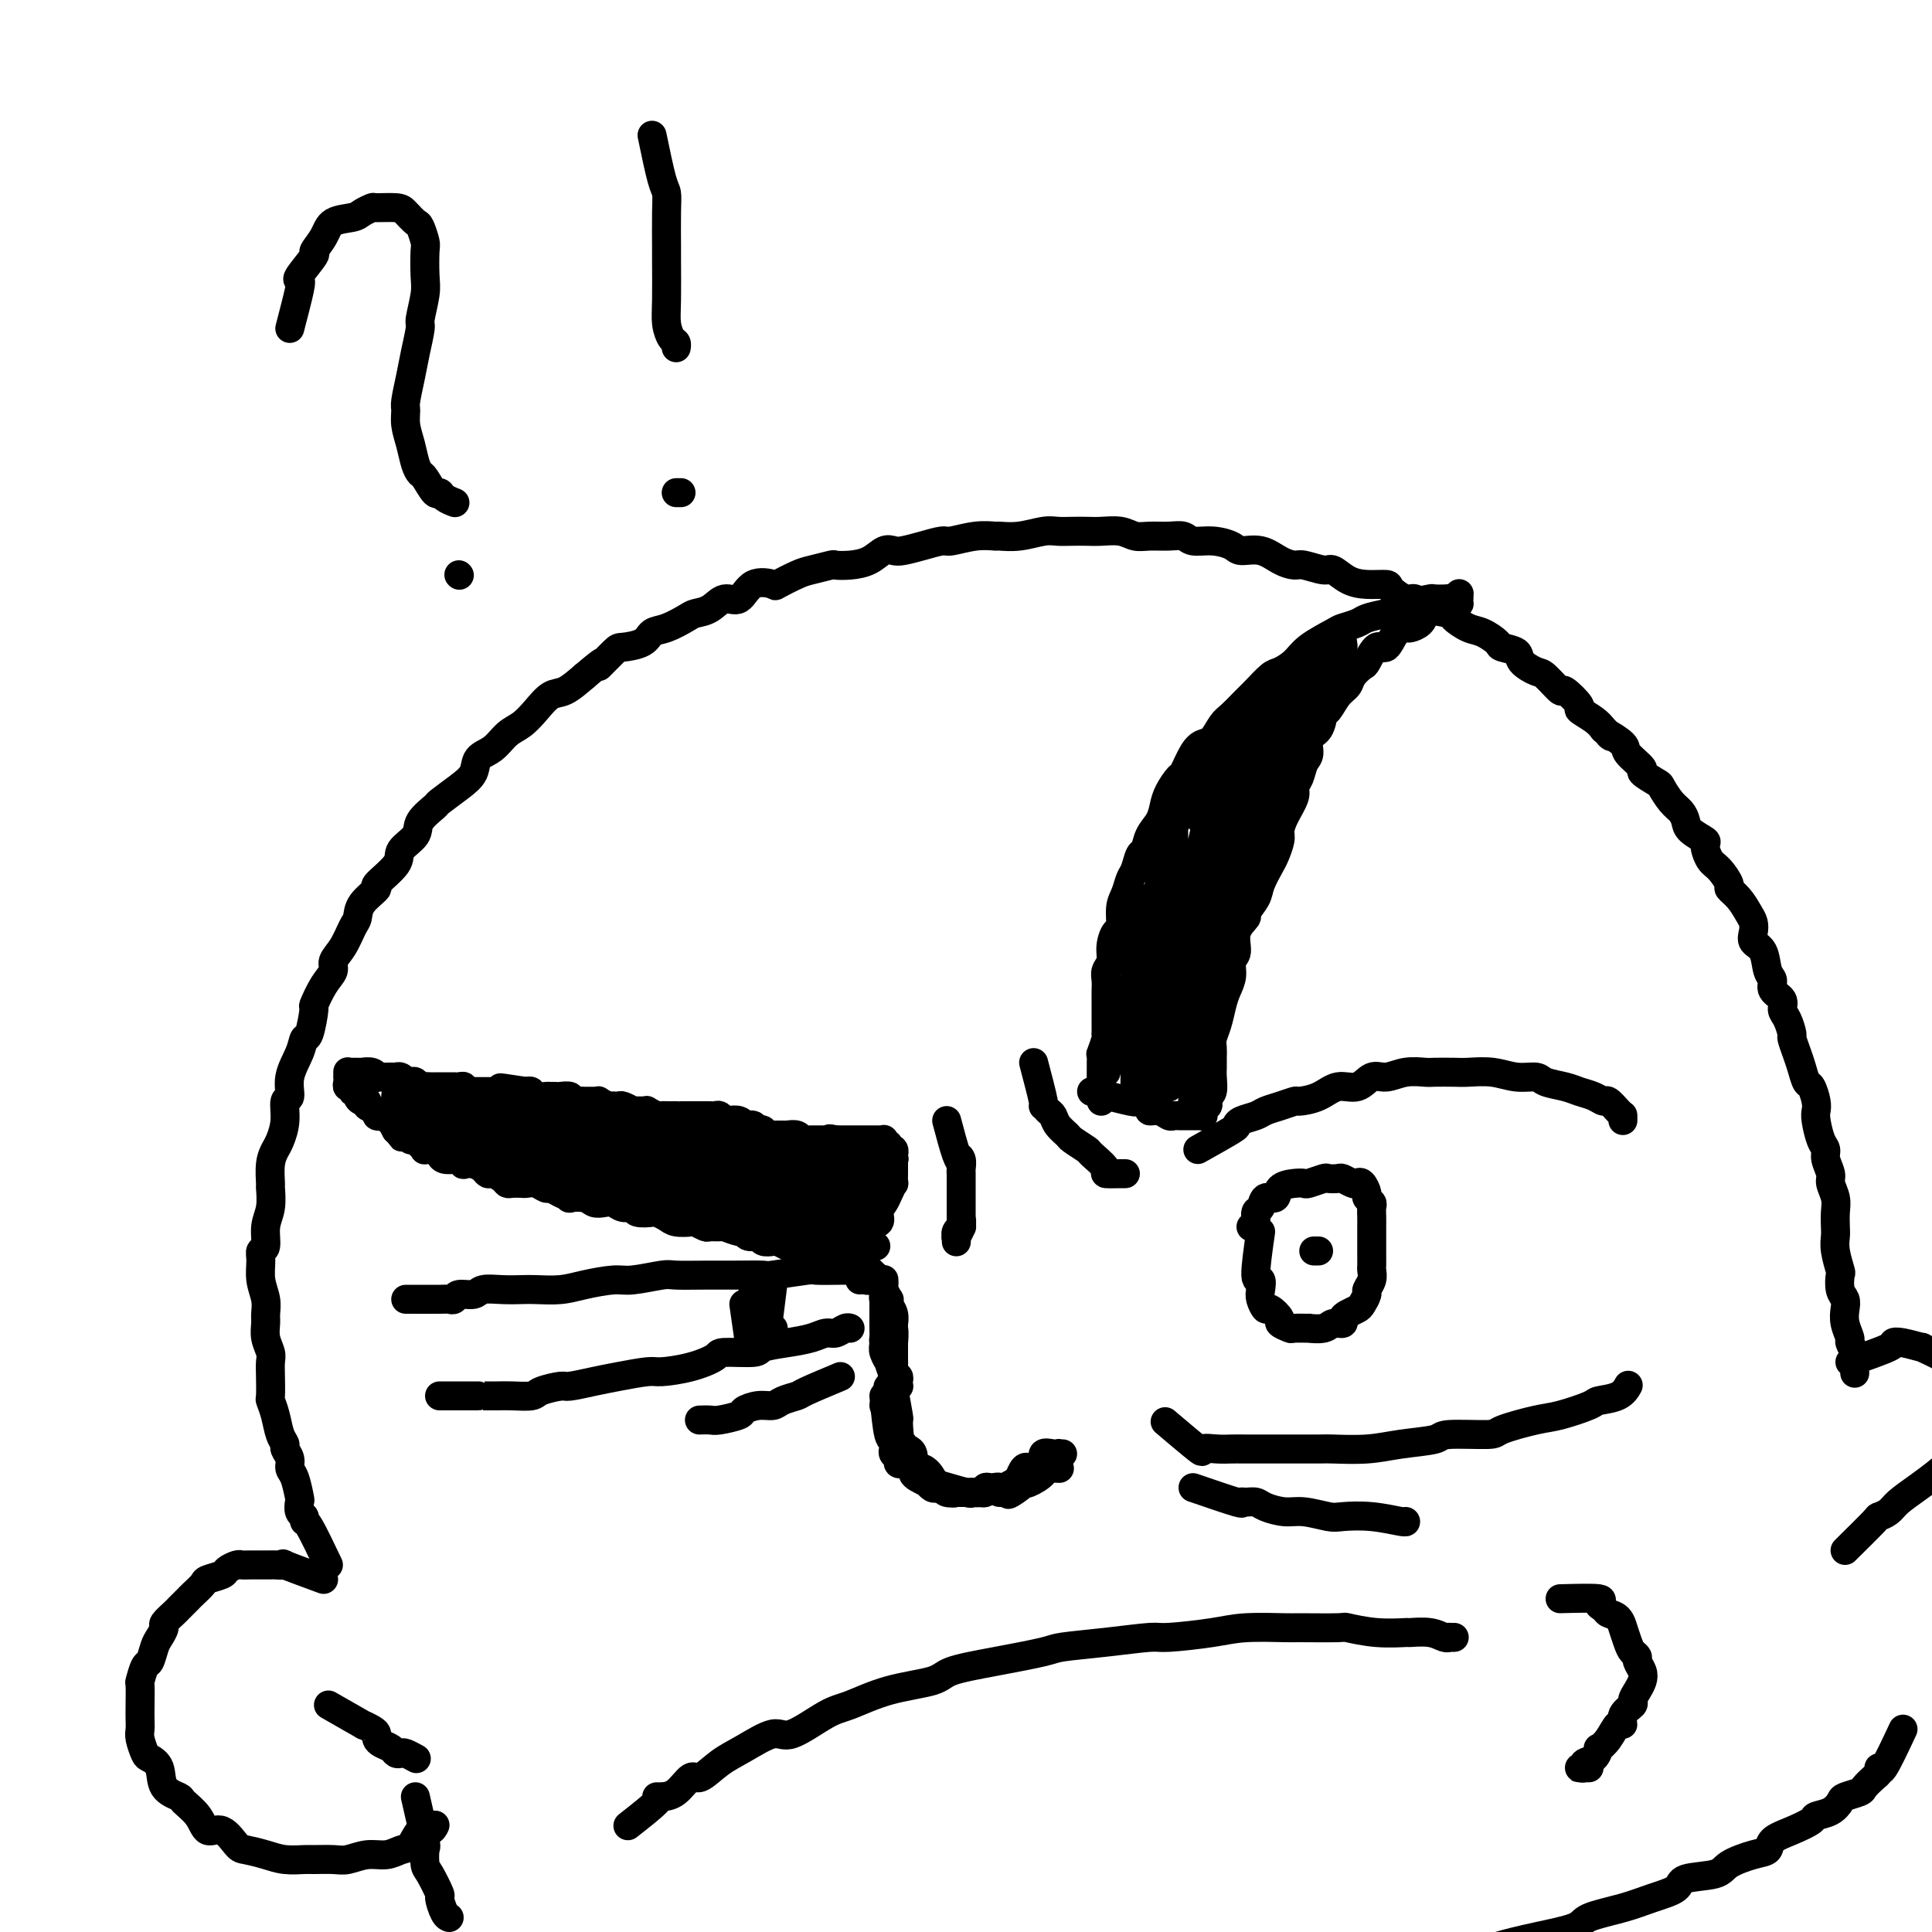 <svg viewBox='0 0 400 400' version='1.1' xmlns='http://www.w3.org/2000/svg' xmlns:xlink='http://www.w3.org/1999/xlink'><g fill='none' stroke='#000000' stroke-width='6' stroke-linecap='round' stroke-linejoin='round'><path d='M82,232c2.874,1.298 5.747,2.596 7,3c1.253,0.404 0.884,-0.085 1,0c0.116,0.085 0.716,0.744 1,1c0.284,0.256 0.251,0.107 1,0c0.749,-0.107 2.280,-0.173 3,0c0.720,0.173 0.630,0.585 1,1c0.370,0.415 1.199,0.833 2,1c0.801,0.167 1.573,0.082 2,0c0.427,-0.082 0.508,-0.161 1,0c0.492,0.161 1.395,0.563 2,1c0.605,0.437 0.911,0.908 2,1c1.089,0.092 2.963,-0.197 4,0c1.037,0.197 1.239,0.880 2,1c0.761,0.120 2.080,-0.321 3,0c0.920,0.321 1.440,1.405 2,2c0.560,0.595 1.161,0.702 2,1c0.839,0.298 1.917,0.786 3,1c1.083,0.214 2.172,0.152 3,0c0.828,-0.152 1.394,-0.396 2,0c0.606,0.396 1.250,1.431 2,2c0.750,0.569 1.605,0.674 3,1c1.395,0.326 3.328,0.875 4,1c0.672,0.125 0.082,-0.173 1,0c0.918,0.173 3.345,0.816 4,1c0.655,0.184 -0.462,-0.090 0,0c0.462,0.090 2.504,0.545 4,1c1.496,0.455 2.447,0.911 3,1c0.553,0.089 0.706,-0.187 1,0c0.294,0.187 0.727,0.839 2,1c1.273,0.161 3.387,-0.168 4,0c0.613,0.168 -0.274,0.833 0,1c0.274,0.167 1.711,-0.163 3,0c1.289,0.163 2.430,0.818 3,1c0.570,0.182 0.568,-0.109 1,0c0.432,0.109 1.300,0.618 2,1c0.700,0.382 1.234,0.638 2,1c0.766,0.362 1.763,0.829 2,1c0.237,0.171 -0.288,0.045 0,0c0.288,-0.045 1.388,-0.008 2,0c0.612,0.008 0.738,-0.012 1,0c0.262,0.012 0.662,0.056 1,0c0.338,-0.056 0.615,-0.211 1,0c0.385,0.211 0.877,0.789 1,1c0.123,0.211 -0.125,0.057 0,0c0.125,-0.057 0.622,-0.015 1,0c0.378,0.015 0.636,0.004 1,0c0.364,-0.004 0.834,-0.001 1,0c0.166,0.001 0.029,0.000 0,0c-0.029,-0.000 0.049,-0.000 0,0c-0.049,0.000 -0.224,0.001 0,0c0.224,-0.001 0.848,-0.004 1,0c0.152,0.004 -0.166,0.015 0,0c0.166,-0.015 0.818,-0.056 1,0c0.182,0.056 -0.105,0.207 0,0c0.105,-0.207 0.601,-0.774 1,-1c0.399,-0.226 0.699,-0.113 1,0'/><path d='M180,258c2.014,0.052 0.547,0.184 0,0c-0.547,-0.184 -0.176,-0.682 0,-1c0.176,-0.318 0.155,-0.455 0,-1c-0.155,-0.545 -0.445,-1.496 0,-2c0.445,-0.504 1.626,-0.560 2,-1c0.374,-0.440 -0.057,-1.265 0,-2c0.057,-0.735 0.604,-1.381 1,-2c0.396,-0.619 0.642,-1.212 1,-2c0.358,-0.788 0.828,-1.770 1,-2c0.172,-0.230 0.046,0.292 0,0c-0.046,-0.292 -0.012,-1.398 0,-2c0.012,-0.602 0.003,-0.701 0,-1c-0.003,-0.299 -0.001,-0.798 0,-1c0.001,-0.202 0.000,-0.107 0,0c-0.000,0.107 -0.000,0.225 0,0c0.000,-0.225 -0.000,-0.792 0,-1c0.000,-0.208 0.001,-0.057 0,0c-0.001,0.057 -0.003,0.019 0,0c0.003,-0.019 0.012,-0.019 0,0c-0.012,0.019 -0.043,0.058 0,0c0.043,-0.058 0.162,-0.212 0,0c-0.162,0.212 -0.604,0.789 -1,1c-0.396,0.211 -0.745,0.057 -1,0c-0.255,-0.057 -0.415,-0.015 -1,0c-0.585,0.015 -1.596,0.004 -2,0c-0.404,-0.004 -0.203,-0.001 0,0c0.203,0.001 0.406,0.000 0,0c-0.406,-0.000 -1.422,-0.000 -2,0c-0.578,0.000 -0.718,-0.000 -1,0c-0.282,0.000 -0.706,0.001 -1,0c-0.294,-0.001 -0.458,-0.004 -1,0c-0.542,0.004 -1.463,0.015 -2,0c-0.537,-0.015 -0.691,-0.056 -1,0c-0.309,0.056 -0.774,0.207 -1,0c-0.226,-0.207 -0.211,-0.774 -1,-1c-0.789,-0.226 -2.380,-0.112 -3,0c-0.620,0.112 -0.270,0.222 -1,0c-0.730,-0.222 -2.540,-0.777 -3,-1c-0.460,-0.223 0.431,-0.112 0,0c-0.431,0.112 -2.184,0.227 -3,0c-0.816,-0.227 -0.694,-0.797 -1,-1c-0.306,-0.203 -1.039,-0.039 -2,0c-0.961,0.039 -2.150,-0.046 -3,0c-0.850,0.046 -1.362,0.223 -2,0c-0.638,-0.223 -1.402,-0.844 -2,-1c-0.598,-0.156 -1.029,0.154 -2,0c-0.971,-0.154 -2.483,-0.773 -3,-1c-0.517,-0.227 -0.038,-0.061 -1,0c-0.962,0.061 -3.364,0.017 -4,0c-0.636,-0.017 0.494,-0.008 0,0c-0.494,0.008 -2.612,0.016 -4,0c-1.388,-0.016 -2.048,-0.057 -3,0c-0.952,0.057 -2.198,0.213 -3,0c-0.802,-0.213 -1.161,-0.793 -2,-1c-0.839,-0.207 -2.158,-0.041 -3,0c-0.842,0.041 -1.208,-0.045 -2,0c-0.792,0.045 -2.009,0.219 -3,0c-0.991,-0.219 -1.754,-0.833 -3,-1c-1.246,-0.167 -2.975,0.113 -4,0c-1.025,-0.113 -1.347,-0.619 -2,-1c-0.653,-0.381 -1.637,-0.638 -3,-1c-1.363,-0.362 -3.106,-0.829 -4,-1c-0.894,-0.171 -0.941,-0.046 -2,0c-1.059,0.046 -3.131,0.012 -4,0c-0.869,-0.012 -0.534,-0.004 -1,0c-0.466,0.004 -1.733,0.002 -3,0'/><path d='M94,231c-14.584,-1.554 -5.543,-0.938 -3,-1c2.543,-0.062 -1.412,-0.800 -3,-1c-1.588,-0.200 -0.807,0.139 -1,0c-0.193,-0.139 -1.358,-0.754 -2,-1c-0.642,-0.246 -0.760,-0.121 -1,0c-0.240,0.121 -0.600,0.239 -1,0c-0.400,-0.239 -0.838,-0.833 -1,-1c-0.162,-0.167 -0.046,0.095 0,0c0.046,-0.095 0.023,-0.548 0,-1'/><path d='M82,228c2.445,1.723 4.891,3.447 6,4c1.109,0.553 0.882,-0.063 1,0c0.118,0.063 0.582,0.805 1,1c0.418,0.195 0.790,-0.158 1,0c0.210,0.158 0.258,0.827 1,1c0.742,0.173 2.176,-0.151 3,0c0.824,0.151 1.037,0.776 1,1c-0.037,0.224 -0.323,0.046 0,0c0.323,-0.046 1.255,0.040 2,0c0.745,-0.040 1.303,-0.207 2,0c0.697,0.207 1.534,0.787 2,1c0.466,0.213 0.562,0.060 1,0c0.438,-0.060 1.219,-0.026 2,0c0.781,0.026 1.561,0.046 2,0c0.439,-0.046 0.535,-0.157 1,0c0.465,0.157 1.297,0.582 2,1c0.703,0.418 1.277,0.830 2,1c0.723,0.170 1.593,0.097 2,0c0.407,-0.097 0.349,-0.218 1,0c0.651,0.218 2.009,0.777 3,1c0.991,0.223 1.615,0.112 2,0c0.385,-0.112 0.531,-0.226 1,0c0.469,0.226 1.262,0.792 2,1c0.738,0.208 1.423,0.060 2,0c0.577,-0.060 1.048,-0.030 2,0c0.952,0.030 2.386,0.061 3,0c0.614,-0.061 0.408,-0.212 1,0c0.592,0.212 1.984,0.789 3,1c1.016,0.211 1.658,0.057 2,0c0.342,-0.057 0.385,-0.016 1,0c0.615,0.016 1.804,0.008 3,0c1.196,-0.008 2.400,-0.017 3,0c0.600,0.017 0.595,0.061 1,0c0.405,-0.061 1.221,-0.226 2,0c0.779,0.226 1.522,0.844 2,1c0.478,0.156 0.691,-0.150 1,0c0.309,0.150 0.714,0.757 1,1c0.286,0.243 0.454,0.121 1,0c0.546,-0.121 1.470,-0.243 2,0c0.530,0.243 0.668,0.850 1,1c0.332,0.150 0.860,-0.156 1,0c0.140,0.156 -0.106,0.774 0,1c0.106,0.226 0.564,0.061 1,0c0.436,-0.061 0.849,-0.016 1,0c0.151,0.016 0.041,0.004 0,0c-0.041,-0.004 -0.014,-0.001 0,0c0.014,0.001 0.015,0.000 0,0c-0.015,-0.000 -0.047,0.001 0,0c0.047,-0.001 0.172,-0.004 0,0c-0.172,0.004 -0.640,0.015 -1,0c-0.360,-0.015 -0.611,-0.056 -1,0c-0.389,0.056 -0.915,0.207 -1,0c-0.085,-0.207 0.273,-0.774 0,-1c-0.273,-0.226 -1.176,-0.112 -2,0c-0.824,0.112 -1.568,0.223 -2,0c-0.432,-0.223 -0.552,-0.778 -1,-1c-0.448,-0.222 -1.224,-0.111 -2,0'/><path d='M147,243c-1.672,-0.244 -1.852,0.146 -2,0c-0.148,-0.146 -0.264,-0.828 -1,-1c-0.736,-0.172 -2.092,0.166 -3,0c-0.908,-0.166 -1.370,-0.837 -2,-1c-0.630,-0.163 -1.430,0.180 -2,0c-0.570,-0.180 -0.910,-0.885 -2,-1c-1.090,-0.115 -2.929,0.359 -4,0c-1.071,-0.359 -1.375,-1.550 -2,-2c-0.625,-0.450 -1.571,-0.159 -2,0c-0.429,0.159 -0.339,0.186 -1,0c-0.661,-0.186 -2.071,-0.586 -3,-1c-0.929,-0.414 -1.376,-0.843 -2,-1c-0.624,-0.157 -1.425,-0.042 -2,0c-0.575,0.042 -0.926,0.011 -1,0c-0.074,-0.011 0.128,-0.003 0,0c-0.128,0.003 -0.585,0.000 -1,0c-0.415,-0.000 -0.788,0.003 -1,0c-0.212,-0.003 -0.261,-0.011 0,0c0.261,0.011 0.833,0.042 1,0c0.167,-0.042 -0.072,-0.157 0,0c0.072,0.157 0.456,0.586 1,1c0.544,0.414 1.247,0.814 2,1c0.753,0.186 1.556,0.158 2,0c0.444,-0.158 0.528,-0.446 1,0c0.472,0.446 1.333,1.625 2,2c0.667,0.375 1.140,-0.055 2,0c0.860,0.055 2.108,0.593 3,1c0.892,0.407 1.428,0.682 2,1c0.572,0.318 1.181,0.680 2,1c0.819,0.320 1.848,0.597 3,1c1.152,0.403 2.427,0.930 3,1c0.573,0.070 0.445,-0.318 1,0c0.555,0.318 1.794,1.342 3,2c1.206,0.658 2.379,0.951 3,1c0.621,0.049 0.691,-0.144 1,0c0.309,0.144 0.856,0.627 2,1c1.144,0.373 2.884,0.636 4,1c1.116,0.364 1.609,0.830 2,1c0.391,0.170 0.679,0.046 1,0c0.321,-0.046 0.674,-0.012 1,0c0.326,0.012 0.623,0.003 1,0c0.377,-0.003 0.833,-0.001 1,0c0.167,0.001 0.047,0.000 0,0c-0.047,-0.000 -0.019,0.001 0,0c0.019,-0.001 0.030,-0.003 0,0c-0.030,0.003 -0.101,0.011 0,0c0.101,-0.011 0.375,-0.041 0,0c-0.375,0.041 -1.397,0.153 -2,0c-0.603,-0.153 -0.785,-0.569 -1,-1c-0.215,-0.431 -0.461,-0.876 -1,-1c-0.539,-0.124 -1.371,0.072 -2,0c-0.629,-0.072 -1.055,-0.411 -2,-1c-0.945,-0.589 -2.410,-1.429 -3,-2c-0.590,-0.571 -0.304,-0.874 -1,-1c-0.696,-0.126 -2.375,-0.076 -3,0c-0.625,0.076 -0.198,0.179 -1,0c-0.802,-0.179 -2.835,-0.640 -4,-1c-1.165,-0.360 -1.463,-0.618 -2,-1c-0.537,-0.382 -1.312,-0.887 -2,-1c-0.688,-0.113 -1.288,0.166 -2,0c-0.712,-0.166 -1.535,-0.776 -2,-1c-0.465,-0.224 -0.574,-0.060 -1,0c-0.426,0.060 -1.171,0.016 -2,0c-0.829,-0.016 -1.742,-0.004 -2,0c-0.258,0.004 0.140,0.001 0,0c-0.140,-0.001 -0.818,-0.000 -1,0c-0.182,0.000 0.133,0.000 0,0c-0.133,-0.000 -0.712,-0.000 -1,0c-0.288,0.000 -0.284,0.000 0,0c0.284,-0.000 0.849,-0.000 1,0c0.151,0.000 -0.113,0.000 0,0c0.113,-0.000 0.604,-0.000 1,0c0.396,0.000 0.698,0.000 1,0'/><path d='M128,241c-4.228,-1.530 1.201,-0.355 3,0c1.799,0.355 -0.034,-0.111 0,0c0.034,0.111 1.933,0.799 3,1c1.067,0.201 1.300,-0.086 2,0c0.700,0.086 1.865,0.545 3,1c1.135,0.455 2.238,0.907 3,1c0.762,0.093 1.183,-0.171 2,0c0.817,0.171 2.030,0.778 3,1c0.970,0.222 1.697,0.060 3,0c1.303,-0.060 3.183,-0.016 4,0c0.817,0.016 0.572,0.004 1,0c0.428,-0.004 1.529,-0.001 3,0c1.471,0.001 3.311,0.000 4,0c0.689,-0.000 0.226,-0.000 1,0c0.774,0.000 2.785,0.000 4,0c1.215,-0.000 1.636,-0.000 2,0c0.364,0.000 0.672,0.000 1,0c0.328,-0.000 0.676,-0.000 1,0c0.324,0.000 0.622,0.000 1,0c0.378,-0.000 0.834,-0.000 1,0c0.166,0.000 0.041,0.000 0,0c-0.041,-0.000 0.000,-0.000 0,0c-0.000,0.000 -0.042,0.000 0,0c0.042,-0.000 0.167,-0.000 0,0c-0.167,0.000 -0.626,0.000 -1,0c-0.374,-0.000 -0.664,-0.000 -1,0c-0.336,0.000 -0.719,0.000 -1,0c-0.281,-0.000 -0.462,-0.000 -1,0c-0.538,0.000 -1.435,0.000 -2,0c-0.565,-0.000 -0.799,-0.000 -1,0c-0.201,0.000 -0.368,0.001 -1,0c-0.632,-0.001 -1.727,-0.004 -2,0c-0.273,0.004 0.278,0.015 0,0c-0.278,-0.015 -1.385,-0.056 -2,0c-0.615,0.056 -0.739,0.207 -1,0c-0.261,-0.207 -0.658,-0.773 -1,-1c-0.342,-0.227 -0.628,-0.113 -1,0c-0.372,0.113 -0.832,0.227 -1,0c-0.168,-0.227 -0.046,-0.796 0,-1c0.046,-0.204 0.017,-0.045 0,0c-0.017,0.045 -0.021,-0.025 0,0c0.021,0.025 0.066,0.147 0,0c-0.066,-0.147 -0.243,-0.561 0,-1c0.243,-0.439 0.905,-0.902 1,-1c0.095,-0.098 -0.378,0.169 0,0c0.378,-0.169 1.608,-0.773 2,-1c0.392,-0.227 -0.053,-0.076 0,0c0.053,0.076 0.603,0.079 1,0c0.397,-0.079 0.642,-0.238 1,0c0.358,0.238 0.829,0.875 1,1c0.171,0.125 0.042,-0.261 0,0c-0.042,0.261 0.004,1.169 0,2c-0.004,0.831 -0.056,1.585 0,2c0.056,0.415 0.222,0.492 0,1c-0.222,0.508 -0.830,1.446 -1,2c-0.170,0.554 0.098,0.723 0,1c-0.098,0.277 -0.562,0.663 -1,1c-0.438,0.337 -0.849,0.626 -1,1c-0.151,0.374 -0.040,0.833 0,1c0.040,0.167 0.011,0.040 0,0c-0.011,-0.040 -0.002,0.005 0,0c0.002,-0.005 -0.001,-0.061 0,0c0.001,0.061 0.008,0.239 0,0c-0.008,-0.239 -0.031,-0.894 0,-1c0.031,-0.106 0.117,0.336 0,0c-0.117,-0.336 -0.437,-1.449 0,-2c0.437,-0.551 1.633,-0.539 2,-1c0.367,-0.461 -0.093,-1.393 0,-2c0.093,-0.607 0.741,-0.888 1,-1c0.259,-0.112 0.130,-0.056 0,0'/><path d='M163,245c0.646,-1.321 0.761,-1.623 1,-2c0.239,-0.377 0.604,-0.830 1,-1c0.396,-0.170 0.824,-0.057 1,0c0.176,0.057 0.100,0.057 0,0c-0.100,-0.057 -0.223,-0.170 0,0c0.223,0.170 0.791,0.623 1,1c0.209,0.377 0.057,0.678 0,1c-0.057,0.322 -0.019,0.664 0,1c0.019,0.336 0.019,0.667 0,1c-0.019,0.333 -0.058,0.667 0,1c0.058,0.333 0.212,0.664 0,1c-0.212,0.336 -0.789,0.679 -1,1c-0.211,0.321 -0.057,0.622 0,1c0.057,0.378 0.015,0.833 0,1c-0.015,0.167 -0.004,0.045 0,0c0.004,-0.045 0.000,-0.013 0,0c-0.000,0.013 0.004,0.005 0,0c-0.004,-0.005 -0.015,-0.009 0,0c0.015,0.009 0.056,0.031 0,0c-0.056,-0.031 -0.209,-0.114 0,0c0.209,0.114 0.781,0.425 1,0c0.219,-0.425 0.087,-1.588 0,-2c-0.087,-0.412 -0.128,-0.075 0,0c0.128,0.075 0.426,-0.114 1,-1c0.574,-0.886 1.426,-2.471 2,-3c0.574,-0.529 0.872,-0.003 1,0c0.128,0.003 0.087,-0.517 0,-1c-0.087,-0.483 -0.219,-0.930 0,-1c0.219,-0.070 0.791,0.238 1,0c0.209,-0.238 0.057,-1.022 0,-1c-0.057,0.022 -0.019,0.850 0,1c0.019,0.150 0.020,-0.378 0,0c-0.020,0.378 -0.062,1.663 0,2c0.062,0.337 0.227,-0.274 0,0c-0.227,0.274 -0.845,1.432 -1,2c-0.155,0.568 0.155,0.547 0,1c-0.155,0.453 -0.774,1.379 -1,2c-0.226,0.621 -0.061,0.937 0,1c0.061,0.063 0.016,-0.127 0,0c-0.016,0.127 -0.004,0.571 0,1c0.004,0.429 0.001,0.844 0,1c-0.001,0.156 -0.001,0.051 0,0c0.001,-0.051 0.004,-0.050 0,0c-0.004,0.050 -0.016,0.149 0,0c0.016,-0.149 0.060,-0.547 0,-1c-0.060,-0.453 -0.222,-0.961 0,-1c0.222,-0.039 0.829,0.389 1,0c0.171,-0.389 -0.095,-1.597 0,-2c0.095,-0.403 0.550,-0.003 1,0c0.450,0.003 0.895,-0.391 1,-1c0.105,-0.609 -0.130,-1.431 0,-2c0.130,-0.569 0.623,-0.884 1,-1c0.377,-0.116 0.637,-0.033 1,0c0.363,0.033 0.829,0.015 1,0c0.171,-0.015 0.045,-0.029 0,0c-0.045,0.029 -0.011,0.100 0,0c0.011,-0.100 -0.001,-0.373 0,0c0.001,0.373 0.015,1.391 0,2c-0.015,0.609 -0.060,0.807 0,1c0.060,0.193 0.226,0.380 0,1c-0.226,0.620 -0.844,1.672 -1,2c-0.156,0.328 0.151,-0.070 0,0c-0.151,0.070 -0.758,0.607 -1,1c-0.242,0.393 -0.117,0.641 0,1c0.117,0.359 0.228,0.828 0,1c-0.228,0.172 -0.793,0.046 -1,0c-0.207,-0.046 -0.056,-0.012 0,0c0.056,0.012 0.016,0.004 0,0c-0.016,-0.004 -0.008,-0.002 0,0'/><path d='M173,254c-0.463,1.397 -0.120,0.388 0,0c0.120,-0.388 0.017,-0.157 0,0c-0.017,0.157 0.051,0.238 0,0c-0.051,-0.238 -0.220,-0.795 0,-1c0.220,-0.205 0.828,-0.058 1,0c0.172,0.058 -0.091,0.026 0,0c0.091,-0.026 0.535,-0.045 1,0c0.465,0.045 0.951,0.153 1,0c0.049,-0.153 -0.340,-0.566 0,-1c0.340,-0.434 1.410,-0.887 2,-1c0.590,-0.113 0.702,0.114 1,0c0.298,-0.114 0.783,-0.570 1,-1c0.217,-0.430 0.167,-0.833 0,-1c-0.167,-0.167 -0.451,-0.097 0,0c0.451,0.097 1.638,0.222 2,0c0.362,-0.222 -0.099,-0.791 0,-1c0.099,-0.209 0.759,-0.059 1,0c0.241,0.059 0.064,0.026 0,0c-0.064,-0.026 -0.013,-0.044 0,0c0.013,0.044 -0.011,0.151 0,0c0.011,-0.151 0.055,-0.561 0,-1c-0.055,-0.439 -0.211,-0.906 0,-1c0.211,-0.094 0.789,0.186 1,0c0.211,-0.186 0.057,-0.837 0,-1c-0.057,-0.163 -0.015,0.164 0,0c0.015,-0.164 0.004,-0.818 0,-1c-0.004,-0.182 -0.001,0.109 0,0c0.001,-0.109 -0.001,-0.616 0,-1c0.001,-0.384 0.004,-0.643 0,-1c-0.004,-0.357 -0.015,-0.813 0,-1c0.015,-0.187 0.057,-0.107 0,0c-0.057,0.107 -0.212,0.240 0,0c0.212,-0.240 0.790,-0.853 1,-1c0.210,-0.147 0.053,0.171 0,0c-0.053,-0.171 0.000,-0.831 0,-1c-0.000,-0.169 -0.053,0.152 0,0c0.053,-0.152 0.211,-0.776 0,-1c-0.211,-0.224 -0.792,-0.046 -1,0c-0.208,0.046 -0.042,-0.039 0,0c0.042,0.039 -0.041,0.203 0,0c0.041,-0.203 0.207,-0.772 0,-1c-0.207,-0.228 -0.788,-0.114 -1,0c-0.212,0.114 -0.056,0.227 0,0c0.056,-0.227 0.012,-0.793 0,-1c-0.012,-0.207 0.008,-0.056 0,0c-0.008,0.056 -0.044,0.015 0,0c0.044,-0.015 0.169,-0.004 0,0c-0.169,0.004 -0.633,0.001 -1,0c-0.367,-0.001 -0.637,-0.000 -1,0c-0.363,0.000 -0.818,0.000 -1,0c-0.182,-0.000 -0.090,-0.000 0,0c0.090,0.000 0.178,0.000 0,0c-0.178,-0.000 -0.622,-0.000 -1,0c-0.378,0.000 -0.689,0.000 -1,0c-0.311,-0.000 -0.622,-0.000 -1,0c-0.378,0.000 -0.822,0.000 -1,0c-0.178,-0.000 -0.090,-0.000 0,0c0.090,0.000 0.182,0.000 0,0c-0.182,-0.000 -0.636,-0.000 -1,0c-0.364,0.000 -0.636,0.000 -1,0c-0.364,-0.000 -0.818,-0.000 -1,0c-0.182,0.000 -0.091,0.000 0,0'/><path d='M173,236c-2.019,-0.464 -1.066,-0.124 -1,0c0.066,0.124 -0.756,0.033 -1,0c-0.244,-0.033 0.088,-0.009 0,0c-0.088,0.009 -0.597,0.002 -1,0c-0.403,-0.002 -0.700,0.000 -1,0c-0.300,-0.000 -0.604,-0.004 -1,0c-0.396,0.004 -0.884,0.015 -1,0c-0.116,-0.015 0.140,-0.057 0,0c-0.140,0.057 -0.677,0.211 -1,0c-0.323,-0.211 -0.433,-0.789 -1,-1c-0.567,-0.211 -1.592,-0.057 -2,0c-0.408,0.057 -0.200,0.015 0,0c0.200,-0.015 0.390,-0.003 0,0c-0.390,0.003 -1.362,-0.003 -2,0c-0.638,0.003 -0.944,0.015 -1,0c-0.056,-0.015 0.138,-0.055 0,0c-0.138,0.055 -0.609,0.207 -1,0c-0.391,-0.207 -0.701,-0.774 -1,-1c-0.299,-0.226 -0.587,-0.112 -1,0c-0.413,0.112 -0.950,0.223 -1,0c-0.050,-0.223 0.386,-0.778 0,-1c-0.386,-0.222 -1.595,-0.111 -2,0c-0.405,0.111 -0.006,0.222 0,0c0.006,-0.222 -0.379,-0.777 -1,-1c-0.621,-0.223 -1.477,-0.112 -2,0c-0.523,0.112 -0.714,0.226 -1,0c-0.286,-0.226 -0.668,-0.793 -1,-1c-0.332,-0.207 -0.613,-0.056 -1,0c-0.387,0.056 -0.878,0.015 -1,0c-0.122,-0.015 0.126,-0.004 0,0c-0.126,0.004 -0.624,0.001 -1,0c-0.376,-0.001 -0.629,-0.000 -1,0c-0.371,0.000 -0.860,0.000 -1,0c-0.140,-0.000 0.070,-0.000 0,0c-0.070,0.000 -0.419,-0.000 -1,0c-0.581,0.000 -1.395,0.000 -2,0c-0.605,-0.000 -1.003,-0.000 -1,0c0.003,0.000 0.405,0.001 0,0c-0.405,-0.001 -1.619,-0.004 -2,0c-0.381,0.004 0.070,0.015 0,0c-0.070,-0.015 -0.663,-0.057 -1,0c-0.337,0.057 -0.419,0.211 -1,0c-0.581,-0.211 -1.663,-0.789 -2,-1c-0.337,-0.211 0.069,-0.056 0,0c-0.069,0.056 -0.614,0.011 -1,0c-0.386,-0.011 -0.614,0.011 -1,0c-0.386,-0.011 -0.930,-0.055 -1,0c-0.070,0.055 0.336,0.211 0,0c-0.336,-0.211 -1.412,-0.788 -2,-1c-0.588,-0.212 -0.687,-0.061 -1,0c-0.313,0.061 -0.839,0.030 -1,0c-0.161,-0.030 0.045,-0.061 0,0c-0.045,0.061 -0.340,0.212 -1,0c-0.660,-0.212 -1.684,-0.789 -2,-1c-0.316,-0.211 0.075,-0.056 0,0c-0.075,0.056 -0.615,0.015 -1,0c-0.385,-0.015 -0.615,-0.003 -1,0c-0.385,0.003 -0.924,-0.003 -1,0c-0.076,0.003 0.313,0.015 0,0c-0.313,-0.015 -1.326,-0.057 -2,0c-0.674,0.057 -1.008,0.211 -1,0c0.008,-0.211 0.356,-0.789 0,-1c-0.356,-0.211 -1.418,-0.057 -2,0c-0.582,0.057 -0.685,0.016 -1,0c-0.315,-0.016 -0.844,-0.008 -1,0c-0.156,0.008 0.060,0.016 0,0c-0.060,-0.016 -0.398,-0.056 -1,0c-0.602,0.056 -1.470,0.207 -2,0c-0.530,-0.207 -0.723,-0.774 -1,-1c-0.277,-0.226 -0.639,-0.113 -1,0'/><path d='M109,226c-10.100,-1.547 -3.351,-0.415 -1,0c2.351,0.415 0.302,0.111 -1,0c-1.302,-0.111 -1.858,-0.030 -2,0c-0.142,0.030 0.131,0.008 0,0c-0.131,-0.008 -0.665,-0.002 -1,0c-0.335,0.002 -0.472,0.001 -1,0c-0.528,-0.001 -1.446,-0.000 -2,0c-0.554,0.000 -0.745,0.001 -1,0c-0.255,-0.001 -0.575,-0.004 -1,0c-0.425,0.004 -0.954,0.015 -1,0c-0.046,-0.015 0.391,-0.057 0,0c-0.391,0.057 -1.609,0.211 -2,0c-0.391,-0.211 0.045,-0.789 0,-1c-0.045,-0.211 -0.573,-0.057 -1,0c-0.427,0.057 -0.755,0.015 -1,0c-0.245,-0.015 -0.408,-0.004 -1,0c-0.592,0.004 -1.612,0.001 -2,0c-0.388,-0.001 -0.146,-0.001 0,0c0.146,0.001 0.194,0.001 0,0c-0.194,-0.001 -0.629,-0.004 -1,0c-0.371,0.004 -0.677,0.015 -1,0c-0.323,-0.015 -0.664,-0.056 -1,0c-0.336,0.056 -0.667,0.207 -1,0c-0.333,-0.207 -0.668,-0.774 -1,-1c-0.332,-0.226 -0.662,-0.113 -1,0c-0.338,0.113 -0.686,0.226 -1,0c-0.314,-0.226 -0.595,-0.793 -1,-1c-0.405,-0.207 -0.936,-0.056 -1,0c-0.064,0.056 0.337,0.016 0,0c-0.337,-0.016 -1.412,-0.008 -2,0c-0.588,0.008 -0.687,0.016 -1,0c-0.313,-0.016 -0.839,-0.057 -1,0c-0.161,0.057 0.044,0.211 0,0c-0.044,-0.211 -0.337,-0.789 -1,-1c-0.663,-0.211 -1.697,-0.057 -2,0c-0.303,0.057 0.125,0.015 0,0c-0.125,-0.015 -0.804,-0.004 -1,0c-0.196,0.004 0.091,0.001 0,0c-0.091,-0.001 -0.560,-0.000 -1,0c-0.440,0.000 -0.850,-0.000 -1,0c-0.150,0.000 -0.040,0.000 0,0c0.040,-0.000 0.011,-0.001 0,0c-0.011,0.001 -0.003,0.004 0,0c0.003,-0.004 0.001,-0.015 0,0c-0.001,0.015 -0.000,0.057 0,0c0.000,-0.057 -0.000,-0.212 0,0c0.000,0.212 0.000,0.792 0,1c-0.000,0.208 -0.001,0.046 0,0c0.001,-0.046 0.004,0.025 0,0c-0.004,-0.025 -0.016,-0.146 0,0c0.016,0.146 0.061,0.560 0,1c-0.061,0.440 -0.227,0.905 0,1c0.227,0.095 0.848,-0.181 1,0c0.152,0.181 -0.165,0.818 0,1c0.165,0.182 0.813,-0.092 1,0c0.187,0.092 -0.086,0.549 0,1c0.086,0.451 0.529,0.895 1,1c0.471,0.105 0.968,-0.129 1,0c0.032,0.129 -0.400,0.622 0,1c0.400,0.378 1.632,0.641 2,1c0.368,0.359 -0.126,0.813 0,1c0.126,0.187 0.874,0.108 1,0c0.126,-0.108 -0.368,-0.246 0,0c0.368,0.246 1.599,0.874 2,1c0.401,0.126 -0.028,-0.250 0,0c0.028,0.250 0.514,1.125 1,2'/><path d='M82,234c1.726,2.100 1.039,1.350 1,1c-0.039,-0.350 0.568,-0.300 1,0c0.432,0.300 0.688,0.851 1,1c0.312,0.149 0.679,-0.104 1,0c0.321,0.104 0.597,0.567 1,1c0.403,0.433 0.933,0.838 1,1c0.067,0.162 -0.329,0.082 0,0c0.329,-0.082 1.383,-0.167 2,0c0.617,0.167 0.796,0.584 1,1c0.204,0.416 0.431,0.830 1,1c0.569,0.170 1.479,0.098 2,0c0.521,-0.098 0.654,-0.220 1,0c0.346,0.220 0.905,0.781 1,1c0.095,0.219 -0.274,0.096 0,0c0.274,-0.096 1.190,-0.167 2,0c0.810,0.167 1.513,0.570 2,1c0.487,0.430 0.759,0.886 1,1c0.241,0.114 0.450,-0.113 1,0c0.550,0.113 1.442,0.566 2,1c0.558,0.434 0.782,0.847 1,1c0.218,0.153 0.429,0.045 1,0c0.571,-0.045 1.500,-0.027 2,0c0.500,0.027 0.570,0.063 1,0c0.430,-0.063 1.220,-0.223 2,0c0.780,0.223 1.551,0.831 2,1c0.449,0.169 0.575,-0.099 1,0c0.425,0.099 1.149,0.566 2,1c0.851,0.434 1.827,0.835 2,1c0.173,0.165 -0.459,0.096 0,0c0.459,-0.096 2.009,-0.218 3,0c0.991,0.218 1.421,0.775 2,1c0.579,0.225 1.305,0.116 2,0c0.695,-0.116 1.360,-0.241 2,0c0.640,0.241 1.256,0.849 2,1c0.744,0.151 1.617,-0.153 2,0c0.383,0.153 0.275,0.763 1,1c0.725,0.237 2.282,0.102 3,0c0.718,-0.102 0.597,-0.172 1,0c0.403,0.172 1.330,0.586 2,1c0.670,0.414 1.081,0.829 2,1c0.919,0.171 2.344,0.099 3,0c0.656,-0.099 0.541,-0.224 1,0c0.459,0.224 1.492,0.796 2,1c0.508,0.204 0.489,0.039 1,0c0.511,-0.039 1.550,0.046 2,0c0.450,-0.046 0.310,-0.224 1,0c0.690,0.224 2.211,0.848 3,1c0.789,0.152 0.845,-0.169 1,0c0.155,0.169 0.407,0.829 1,1c0.593,0.171 1.525,-0.147 2,0c0.475,0.147 0.492,0.757 1,1c0.508,0.243 1.507,0.118 2,0c0.493,-0.118 0.480,-0.228 1,0c0.520,0.228 1.572,0.793 2,1c0.428,0.207 0.233,0.055 1,0c0.767,-0.055 2.495,-0.015 3,0c0.505,0.015 -0.212,0.004 0,0c0.212,-0.004 1.352,-0.001 2,0c0.648,0.001 0.804,0.000 1,0c0.196,-0.000 0.433,-0.000 1,0c0.567,0.000 1.463,0.000 2,0c0.537,-0.000 0.716,-0.000 1,0c0.284,0.000 0.672,0.000 1,0c0.328,-0.000 0.595,-0.000 1,0c0.405,0.000 0.950,0.000 1,0c0.050,-0.000 -0.393,-0.000 0,0c0.393,0.000 1.622,0.000 2,0c0.378,-0.000 -0.095,-0.000 0,0c0.095,0.000 0.757,0.000 1,0c0.243,-0.000 0.065,-0.000 0,0c-0.065,0.000 -0.019,0.000 0,0c0.019,-0.000 0.009,-0.000 0,0'/><path d='M180,258c2.626,0.000 0.689,0.000 0,0c-0.689,0.000 -0.132,0.000 0,0c0.132,-0.000 -0.160,0.000 0,0c0.160,0.000 0.774,0.000 1,0c0.226,0.000 0.065,0.000 0,0c-0.065,0.000 -0.032,0.000 0,0'/><path d='M176,248c0.081,-0.760 0.161,-1.520 0,0c-0.161,1.520 -0.565,5.321 -1,7c-0.435,1.679 -0.901,1.235 -1,1c-0.099,-0.235 0.170,-0.262 0,0c-0.170,0.262 -0.777,0.813 -1,1c-0.223,0.187 -0.060,0.009 0,0c0.060,-0.009 0.019,0.152 0,0c-0.019,-0.152 -0.016,-0.618 0,-1c0.016,-0.382 0.047,-0.680 0,-1c-0.047,-0.320 -0.170,-0.664 0,-1c0.170,-0.336 0.635,-0.665 1,-1c0.365,-0.335 0.631,-0.674 1,-1c0.369,-0.326 0.841,-0.637 1,-1c0.159,-0.363 0.005,-0.777 0,-1c-0.005,-0.223 0.139,-0.253 0,0c-0.139,0.253 -0.562,0.790 -1,1c-0.438,0.210 -0.892,0.095 -1,0c-0.108,-0.095 0.130,-0.169 0,0c-0.130,0.169 -0.627,0.581 -1,1c-0.373,0.419 -0.624,0.844 -1,1c-0.376,0.156 -0.879,0.042 -1,0c-0.121,-0.042 0.141,-0.011 0,0c-0.141,0.011 -0.684,0.004 -1,0c-0.316,-0.004 -0.404,-0.004 -1,0c-0.596,0.004 -1.698,0.011 -2,0c-0.302,-0.011 0.197,-0.041 0,0c-0.197,0.041 -1.090,0.152 -2,0c-0.910,-0.152 -1.836,-0.566 -2,-1c-0.164,-0.434 0.433,-0.886 0,-1c-0.433,-0.114 -1.897,0.110 -3,0c-1.103,-0.110 -1.844,-0.554 -2,-1c-0.156,-0.446 0.272,-0.893 0,-1c-0.272,-0.107 -1.243,0.125 -2,0c-0.757,-0.125 -1.301,-0.606 -2,-1c-0.699,-0.394 -1.552,-0.699 -2,-1c-0.448,-0.301 -0.490,-0.596 -1,-1c-0.510,-0.404 -1.488,-0.916 -2,-1c-0.512,-0.084 -0.557,0.262 -1,0c-0.443,-0.262 -1.282,-1.131 -2,-2c-0.718,-0.869 -1.313,-1.739 -2,-2c-0.687,-0.261 -1.464,0.085 -2,0c-0.536,-0.085 -0.830,-0.601 -2,-1c-1.170,-0.399 -3.215,-0.681 -4,-1c-0.785,-0.319 -0.310,-0.677 -1,-1c-0.690,-0.323 -2.546,-0.612 -4,-1c-1.454,-0.388 -2.507,-0.874 -3,-1c-0.493,-0.126 -0.427,0.107 -1,0c-0.573,-0.107 -1.787,-0.553 -3,-1'/><path d='M124,235c-3.617,-0.879 -2.658,-0.077 -3,0c-0.342,0.077 -1.983,-0.572 -3,-1c-1.017,-0.428 -1.409,-0.637 -2,-1c-0.591,-0.363 -1.381,-0.882 -2,-1c-0.619,-0.118 -1.069,0.166 -2,0c-0.931,-0.166 -2.345,-0.781 -3,-1c-0.655,-0.219 -0.553,-0.044 -1,0c-0.447,0.044 -1.444,-0.045 -2,0c-0.556,0.045 -0.671,0.223 -1,0c-0.329,-0.223 -0.874,-0.848 -1,-1c-0.126,-0.152 0.165,0.170 0,0c-0.165,-0.170 -0.788,-0.830 -1,-1c-0.212,-0.170 -0.015,0.151 0,0c0.015,-0.151 -0.152,-0.772 0,-1c0.152,-0.228 0.622,-0.061 1,0c0.378,0.061 0.664,0.015 1,0c0.336,-0.015 0.723,-0.001 1,0c0.277,0.001 0.443,-0.011 1,0c0.557,0.011 1.505,0.045 2,0c0.495,-0.045 0.536,-0.170 1,0c0.464,0.170 1.350,0.634 2,1c0.650,0.366 1.064,0.634 2,1c0.936,0.366 2.392,0.830 3,1c0.608,0.170 0.366,0.045 1,0c0.634,-0.045 2.142,-0.009 3,0c0.858,0.009 1.065,-0.009 2,0c0.935,0.009 2.596,0.043 4,0c1.404,-0.043 2.549,-0.165 3,0c0.451,0.165 0.207,0.618 1,1c0.793,0.382 2.621,0.695 4,1c1.379,0.305 2.308,0.603 3,1c0.692,0.397 1.145,0.894 2,1c0.855,0.106 2.111,-0.178 3,0c0.889,0.178 1.412,0.819 2,1c0.588,0.181 1.243,-0.096 2,0c0.757,0.096 1.618,0.566 2,1c0.382,0.434 0.287,0.833 1,1c0.713,0.167 2.234,0.101 3,0c0.766,-0.101 0.779,-0.237 1,0c0.221,0.237 0.652,0.848 1,1c0.348,0.152 0.615,-0.155 1,0c0.385,0.155 0.889,0.774 1,1c0.111,0.226 -0.171,0.061 0,0c0.171,-0.061 0.794,-0.016 1,0c0.206,0.016 -0.004,0.004 0,0c0.004,-0.004 0.222,0.000 0,0c-0.222,-0.000 -0.884,-0.004 -1,0c-0.116,0.004 0.313,0.016 0,0c-0.313,-0.016 -1.369,-0.061 -2,0c-0.631,0.061 -0.835,0.227 -1,0c-0.165,-0.227 -0.289,-0.846 -1,-1c-0.711,-0.154 -2.010,0.156 -3,0c-0.990,-0.156 -1.671,-0.777 -2,-1c-0.329,-0.223 -0.304,-0.049 -1,0c-0.696,0.049 -2.111,-0.026 -3,0c-0.889,0.026 -1.251,0.152 -2,0c-0.749,-0.152 -1.883,-0.581 -3,-1c-1.117,-0.419 -2.215,-0.829 -3,-1c-0.785,-0.171 -1.255,-0.102 -2,0c-0.745,0.102 -1.764,0.237 -3,0c-1.236,-0.237 -2.687,-0.847 -4,-1c-1.313,-0.153 -2.487,0.151 -3,0c-0.513,-0.151 -0.366,-0.759 -1,-1c-0.634,-0.241 -2.050,-0.117 -3,0c-0.950,0.117 -1.434,0.228 -2,0c-0.566,-0.228 -1.213,-0.793 -2,-1c-0.787,-0.207 -1.714,-0.055 -2,0c-0.286,0.055 0.070,0.015 0,0c-0.070,-0.015 -0.566,-0.004 -1,0c-0.434,0.004 -0.807,0.001 -1,0c-0.193,-0.001 -0.206,-0.000 0,0c0.206,0.000 0.630,0.000 1,0c0.370,-0.000 0.685,-0.000 1,0'/><path d='M114,233c-6.308,-0.767 -1.076,0.315 1,1c2.076,0.685 0.998,0.972 1,1c0.002,0.028 1.085,-0.204 2,0c0.915,0.204 1.661,0.842 2,1c0.339,0.158 0.271,-0.165 1,0c0.729,0.165 2.255,0.817 3,1c0.745,0.183 0.710,-0.104 1,0c0.290,0.104 0.906,0.600 2,1c1.094,0.400 2.667,0.704 4,1c1.333,0.296 2.425,0.585 3,1c0.575,0.415 0.633,0.956 1,1c0.367,0.044 1.043,-0.409 2,0c0.957,0.409 2.195,1.679 3,2c0.805,0.321 1.178,-0.307 2,0c0.822,0.307 2.093,1.549 3,2c0.907,0.451 1.450,0.109 2,0c0.550,-0.109 1.107,0.013 2,0c0.893,-0.013 2.123,-0.161 3,0c0.877,0.161 1.400,0.632 2,1c0.600,0.368 1.277,0.634 2,1c0.723,0.366 1.490,0.834 2,1c0.510,0.166 0.762,0.030 1,0c0.238,-0.030 0.464,0.044 1,0c0.536,-0.044 1.384,-0.208 2,0c0.616,0.208 1.001,0.788 1,1c-0.001,0.212 -0.389,0.057 0,0c0.389,-0.057 1.555,-0.015 2,0c0.445,0.015 0.168,0.004 0,0c-0.168,-0.004 -0.226,-0.001 0,0c0.226,0.001 0.737,-0.000 1,0c0.263,0.000 0.276,0.001 0,0c-0.276,-0.001 -0.843,-0.004 -1,0c-0.157,0.004 0.096,0.015 0,0c-0.096,-0.015 -0.539,-0.057 -1,0c-0.461,0.057 -0.938,0.212 -1,0c-0.062,-0.212 0.291,-0.793 0,-1c-0.291,-0.207 -1.228,-0.040 -2,0c-0.772,0.040 -1.381,-0.046 -2,0c-0.619,0.046 -1.250,0.224 -2,0c-0.750,-0.224 -1.621,-0.848 -2,-1c-0.379,-0.152 -0.266,0.170 -1,0c-0.734,-0.170 -2.314,-0.830 -3,-1c-0.686,-0.170 -0.479,0.150 -1,0c-0.521,-0.150 -1.770,-0.771 -3,-1c-1.230,-0.229 -2.441,-0.065 -3,0c-0.559,0.065 -0.466,0.032 -1,0c-0.534,-0.032 -1.695,-0.061 -3,0c-1.305,0.061 -2.753,0.212 -4,0c-1.247,-0.212 -2.292,-0.789 -3,-1c-0.708,-0.211 -1.077,-0.057 -2,0c-0.923,0.057 -2.398,0.015 -3,0c-0.602,-0.015 -0.331,-0.004 -1,0c-0.669,0.004 -2.278,0.001 -3,0c-0.722,-0.001 -0.558,-0.000 -1,0c-0.442,0.000 -1.492,0.000 -2,0c-0.508,-0.000 -0.476,0.000 -1,0c-0.524,-0.000 -1.605,-0.000 -2,0c-0.395,0.000 -0.105,0.000 0,0c0.105,-0.000 0.026,-0.001 0,0c-0.026,0.001 -0.000,0.004 0,0c0.000,-0.004 -0.025,-0.015 0,0c0.025,0.015 0.101,0.057 0,0c-0.101,-0.057 -0.377,-0.211 0,0c0.377,0.211 1.408,0.789 2,1c0.592,0.211 0.743,0.057 1,0c0.257,-0.057 0.618,-0.015 1,0c0.382,0.015 0.784,0.004 1,0c0.216,-0.004 0.247,-0.001 1,0c0.753,0.001 2.229,0.000 3,0c0.771,-0.000 0.835,-0.000 1,0c0.165,0.000 0.429,0.000 1,0c0.571,-0.000 1.449,-0.000 2,0c0.551,0.000 0.776,0.000 1,0'/><path d='M132,245c2.733,0.089 2.566,-0.187 3,0c0.434,0.187 1.468,0.839 2,1c0.532,0.161 0.562,-0.167 1,0c0.438,0.167 1.286,0.829 2,1c0.714,0.171 1.295,-0.150 2,0c0.705,0.150 1.533,0.771 2,1c0.467,0.229 0.572,0.065 1,0c0.428,-0.065 1.180,-0.031 2,0c0.820,0.031 1.709,0.061 2,0c0.291,-0.061 -0.014,-0.212 1,0c1.014,0.212 3.349,0.788 4,1c0.651,0.212 -0.382,0.061 0,0c0.382,-0.061 2.180,-0.031 3,0c0.820,0.031 0.661,0.065 1,0c0.339,-0.065 1.176,-0.228 2,0c0.824,0.228 1.634,0.846 2,1c0.366,0.154 0.287,-0.154 1,0c0.713,0.154 2.218,0.772 3,1c0.782,0.228 0.839,0.065 1,0c0.161,-0.065 0.424,-0.031 1,0c0.576,0.031 1.464,0.061 2,0c0.536,-0.061 0.721,-0.212 1,0c0.279,0.212 0.653,0.789 1,1c0.347,0.211 0.667,0.057 1,0c0.333,-0.057 0.681,-0.015 1,0c0.319,0.015 0.610,0.004 1,0c0.390,-0.004 0.878,-0.001 1,0c0.122,0.001 -0.121,0.000 0,0c0.121,-0.000 0.607,-0.000 1,0c0.393,0.000 0.694,0.000 1,0c0.306,-0.000 0.618,-0.000 1,0c0.382,0.000 0.834,0.001 1,0c0.166,-0.001 0.044,-0.004 0,0c-0.044,0.004 -0.012,0.015 0,0c0.012,-0.015 0.003,-0.057 0,0c-0.003,0.057 -0.001,0.211 0,0c0.001,-0.211 0.000,-0.788 0,-1c-0.000,-0.212 -0.000,-0.061 0,0c0.000,0.061 0.000,0.030 0,0c-0.000,-0.030 -0.000,-0.061 0,0c0.000,0.061 0.000,0.212 0,0c-0.000,-0.212 -0.000,-0.789 0,-1c0.000,-0.211 0.000,-0.057 0,0c-0.000,0.057 -0.000,0.016 0,0c0.000,-0.016 0.000,-0.008 0,0'/><path d='M180,241c-0.417,2.917 -0.833,5.833 -1,7c-0.167,1.167 -0.083,0.583 0,0'/><path d='M228,228c-0.008,-3.133 -0.016,-6.265 0,-8c0.016,-1.735 0.057,-2.071 0,-2c-0.057,0.071 -0.211,0.550 0,0c0.211,-0.550 0.789,-2.129 1,-3c0.211,-0.871 0.057,-1.034 0,-1c-0.057,0.034 -0.015,0.266 0,0c0.015,-0.266 0.004,-1.030 0,-2c-0.004,-0.970 -0.002,-2.147 0,-3c0.002,-0.853 0.005,-1.383 0,-2c-0.005,-0.617 -0.016,-1.322 0,-2c0.016,-0.678 0.060,-1.327 0,-2c-0.060,-0.673 -0.222,-1.368 0,-2c0.222,-0.632 0.829,-1.201 1,-2c0.171,-0.799 -0.095,-1.827 0,-3c0.095,-1.173 0.550,-2.493 1,-3c0.450,-0.507 0.894,-0.203 1,-1c0.106,-0.797 -0.126,-2.694 0,-4c0.126,-1.306 0.611,-2.022 1,-3c0.389,-0.978 0.680,-2.218 1,-3c0.320,-0.782 0.667,-1.104 1,-2c0.333,-0.896 0.653,-2.365 1,-3c0.347,-0.635 0.722,-0.438 1,-1c0.278,-0.562 0.460,-1.885 1,-3c0.540,-1.115 1.439,-2.022 2,-3c0.561,-0.978 0.783,-2.026 1,-3c0.217,-0.974 0.428,-1.872 1,-3c0.572,-1.128 1.504,-2.485 2,-3c0.496,-0.515 0.556,-0.186 1,-1c0.444,-0.814 1.273,-2.769 2,-4c0.727,-1.231 1.354,-1.737 2,-2c0.646,-0.263 1.313,-0.282 2,-1c0.687,-0.718 1.395,-2.137 2,-3c0.605,-0.863 1.105,-1.172 2,-2c0.895,-0.828 2.183,-2.175 3,-3c0.817,-0.825 1.164,-1.130 2,-2c0.836,-0.870 2.161,-2.307 3,-3c0.839,-0.693 1.193,-0.644 2,-1c0.807,-0.356 2.069,-1.118 3,-2c0.931,-0.882 1.532,-1.886 3,-3c1.468,-1.114 3.802,-2.340 5,-3c1.198,-0.660 1.261,-0.754 2,-1c0.739,-0.246 2.156,-0.643 3,-1c0.844,-0.357 1.117,-0.674 2,-1c0.883,-0.326 2.377,-0.662 4,-1c1.623,-0.338 3.375,-0.679 4,-1c0.625,-0.321 0.125,-0.622 1,-1c0.875,-0.378 3.127,-0.833 4,-1c0.873,-0.167 0.367,-0.044 1,0c0.633,0.044 2.404,0.011 3,0c0.596,-0.011 0.016,0.001 0,0c-0.016,-0.001 0.533,-0.015 1,0c0.467,0.015 0.854,0.060 1,0c0.146,-0.060 0.053,-0.226 0,0c-0.053,0.226 -0.066,0.844 0,1c0.066,0.156 0.210,-0.150 0,0c-0.210,0.150 -0.774,0.757 -1,1c-0.226,0.243 -0.113,0.121 0,0'/><path d='M226,226c3.264,0.847 6.529,1.694 8,2c1.471,0.306 1.149,0.072 1,0c-0.149,-0.072 -0.125,0.018 0,0c0.125,-0.018 0.352,-0.145 1,0c0.648,0.145 1.718,0.561 2,1c0.282,0.439 -0.222,0.902 0,1c0.222,0.098 1.172,-0.170 2,0c0.828,0.170 1.536,0.778 2,1c0.464,0.222 0.683,0.060 1,0c0.317,-0.060 0.730,-0.016 1,0c0.270,0.016 0.397,0.004 1,0c0.603,-0.004 1.682,-0.001 2,0c0.318,0.001 -0.125,0.000 0,0c0.125,-0.000 0.818,-0.000 1,0c0.182,0.000 -0.147,-0.000 0,0c0.147,0.000 0.772,0.001 1,0c0.228,-0.001 0.060,-0.003 0,0c-0.060,0.003 -0.012,0.012 0,0c0.012,-0.012 -0.010,-0.045 0,0c0.010,0.045 0.054,0.166 0,0c-0.054,-0.166 -0.207,-0.620 0,-1c0.207,-0.380 0.773,-0.686 1,-1c0.227,-0.314 0.113,-0.636 0,-1c-0.113,-0.364 -0.227,-0.769 0,-1c0.227,-0.231 0.793,-0.289 1,-1c0.207,-0.711 0.055,-2.077 0,-3c-0.055,-0.923 -0.012,-1.404 0,-2c0.012,-0.596 -0.008,-1.307 0,-2c0.008,-0.693 0.043,-1.368 0,-2c-0.043,-0.632 -0.165,-1.222 0,-2c0.165,-0.778 0.617,-1.746 1,-3c0.383,-1.254 0.695,-2.796 1,-4c0.305,-1.204 0.601,-2.072 1,-3c0.399,-0.928 0.899,-1.916 1,-3c0.101,-1.084 -0.199,-2.264 0,-3c0.199,-0.736 0.898,-1.030 1,-2c0.102,-0.970 -0.391,-2.618 0,-4c0.391,-1.382 1.667,-2.500 2,-3c0.333,-0.500 -0.276,-0.384 0,-1c0.276,-0.616 1.437,-1.965 2,-3c0.563,-1.035 0.529,-1.757 1,-3c0.471,-1.243 1.448,-3.006 2,-4c0.552,-0.994 0.677,-1.218 1,-2c0.323,-0.782 0.842,-2.121 1,-3c0.158,-0.879 -0.046,-1.298 0,-2c0.046,-0.702 0.341,-1.687 1,-3c0.659,-1.313 1.684,-2.956 2,-4c0.316,-1.044 -0.075,-1.491 0,-2c0.075,-0.509 0.615,-1.079 1,-2c0.385,-0.921 0.614,-2.191 1,-3c0.386,-0.809 0.929,-1.156 1,-2c0.071,-0.844 -0.329,-2.183 0,-3c0.329,-0.817 1.388,-1.111 2,-2c0.612,-0.889 0.779,-2.373 1,-3c0.221,-0.627 0.497,-0.396 1,-1c0.503,-0.604 1.233,-2.043 2,-3c0.767,-0.957 1.570,-1.431 2,-2c0.430,-0.569 0.485,-1.232 1,-2c0.515,-0.768 1.488,-1.642 2,-2c0.512,-0.358 0.561,-0.201 1,-1c0.439,-0.799 1.268,-2.553 2,-3c0.732,-0.447 1.366,0.414 2,0c0.634,-0.414 1.269,-2.103 2,-3c0.731,-0.897 1.557,-1.003 2,-1c0.443,0.003 0.504,0.116 1,0c0.496,-0.116 1.427,-0.462 2,-1c0.573,-0.538 0.786,-1.269 1,-2'/><path d='M295,127c2.050,-1.321 2.175,-1.125 2,-1c-0.175,0.125 -0.650,0.178 0,0c0.650,-0.178 2.427,-0.587 3,-1c0.573,-0.413 -0.057,-0.829 0,-1c0.057,-0.171 0.800,-0.099 1,0c0.200,0.099 -0.143,0.223 0,0c0.143,-0.223 0.770,-0.792 1,-1c0.230,-0.208 0.061,-0.056 0,0c-0.061,0.056 -0.015,0.014 0,0c0.015,-0.014 0.000,-0.000 0,0c-0.000,0.000 0.014,-0.014 0,0c-0.014,0.014 -0.055,0.055 0,0c0.055,-0.055 0.207,-0.207 0,0c-0.207,0.207 -0.773,0.773 -1,1c-0.227,0.227 -0.113,0.113 0,0'/><path d='M229,222c0.312,-3.172 0.623,-6.344 1,-8c0.377,-1.656 0.819,-1.796 1,-2c0.181,-0.204 0.101,-0.471 0,-1c-0.101,-0.529 -0.224,-1.318 0,-2c0.224,-0.682 0.796,-1.255 1,-2c0.204,-0.745 0.040,-1.661 0,-2c-0.040,-0.339 0.046,-0.100 0,0c-0.046,0.100 -0.222,0.060 0,0c0.222,-0.060 0.844,-0.142 1,0c0.156,0.142 -0.154,0.508 0,1c0.154,0.492 0.772,1.110 1,2c0.228,0.890 0.065,2.053 0,3c-0.065,0.947 -0.031,1.677 0,3c0.031,1.323 0.061,3.238 0,4c-0.061,0.762 -0.212,0.372 0,1c0.212,0.628 0.789,2.273 1,3c0.211,0.727 0.057,0.535 0,1c-0.057,0.465 -0.015,1.586 0,2c0.015,0.414 0.004,0.120 0,0c-0.004,-0.120 -0.001,-0.068 0,0c0.001,0.068 0.000,0.150 0,0c-0.000,-0.150 -0.000,-0.532 0,-1c0.000,-0.468 0.000,-1.021 0,-2c-0.000,-0.979 -0.000,-2.383 0,-3c0.000,-0.617 0.000,-0.447 0,-1c-0.000,-0.553 -0.000,-1.829 0,-3c0.000,-1.171 0.000,-2.237 0,-4c-0.000,-1.763 -0.000,-4.222 0,-5c0.000,-0.778 0.000,0.126 0,-1c-0.000,-1.126 -0.001,-4.280 0,-6c0.001,-1.720 0.004,-2.006 0,-3c-0.004,-0.994 -0.015,-2.697 0,-4c0.015,-1.303 0.057,-2.205 0,-3c-0.057,-0.795 -0.212,-1.481 0,-2c0.212,-0.519 0.793,-0.870 1,-1c0.207,-0.130 0.042,-0.039 0,0c-0.042,0.039 0.040,0.025 0,0c-0.040,-0.025 -0.203,-0.060 0,1c0.203,1.060 0.772,3.216 1,4c0.228,0.784 0.114,0.198 0,1c-0.114,0.802 -0.227,2.994 0,5c0.227,2.006 0.793,3.827 1,6c0.207,2.173 0.056,4.700 0,6c-0.056,1.300 -0.015,1.374 0,3c0.015,1.626 0.004,4.802 0,6c-0.004,1.198 -0.001,0.416 0,1c0.001,0.584 0.000,2.535 0,4c-0.000,1.465 -0.000,2.446 0,3c0.000,0.554 0.000,0.681 0,1c-0.000,0.319 -0.001,0.828 0,1c0.001,0.172 0.004,0.006 0,0c-0.004,-0.006 -0.015,0.147 0,0c0.015,-0.147 0.057,-0.595 0,-1c-0.057,-0.405 -0.211,-0.767 0,-1c0.211,-0.233 0.789,-0.337 1,-1c0.211,-0.663 0.057,-1.884 0,-3c-0.057,-1.116 -0.016,-2.128 0,-4c0.016,-1.872 0.008,-4.603 0,-6c-0.008,-1.397 -0.016,-1.460 0,-3c0.016,-1.540 0.056,-4.558 0,-6c-0.056,-1.442 -0.208,-1.307 0,-3c0.208,-1.693 0.778,-5.215 1,-8c0.222,-2.785 0.098,-4.832 0,-6c-0.098,-1.168 -0.171,-1.457 0,-3c0.171,-1.543 0.584,-4.338 1,-6c0.416,-1.662 0.833,-2.189 1,-3c0.167,-0.811 0.083,-1.905 0,-3'/><path d='M242,171c0.845,-8.679 0.959,-2.876 1,-1c0.041,1.876 0.011,-0.174 0,-1c-0.011,-0.826 -0.003,-0.429 0,0c0.003,0.429 0.001,0.891 0,1c-0.001,0.109 -0.000,-0.136 0,1c0.000,1.136 -0.000,3.653 0,5c0.000,1.347 0.001,1.523 0,3c-0.001,1.477 -0.004,4.255 0,6c0.004,1.745 0.015,2.456 0,4c-0.015,1.544 -0.057,3.922 0,7c0.057,3.078 0.211,6.858 0,9c-0.211,2.142 -0.789,2.647 -1,4c-0.211,1.353 -0.057,3.552 0,5c0.057,1.448 0.015,2.143 0,3c-0.015,0.857 -0.004,1.876 0,3c0.004,1.124 0.001,2.355 0,3c-0.001,0.645 -0.000,0.706 0,1c0.000,0.294 -0.001,0.823 0,1c0.001,0.177 0.004,0.003 0,0c-0.004,-0.003 -0.015,0.166 0,0c0.015,-0.166 0.056,-0.668 0,-1c-0.056,-0.332 -0.208,-0.493 0,-1c0.208,-0.507 0.777,-1.360 1,-2c0.223,-0.640 0.101,-1.066 0,-2c-0.101,-0.934 -0.182,-2.378 0,-4c0.182,-1.622 0.626,-3.424 1,-6c0.374,-2.576 0.676,-5.926 1,-8c0.324,-2.074 0.669,-2.874 1,-4c0.331,-1.126 0.648,-2.579 1,-5c0.352,-2.421 0.737,-5.808 1,-9c0.263,-3.192 0.403,-6.187 1,-9c0.597,-2.813 1.652,-5.443 2,-7c0.348,-1.557 -0.012,-2.040 0,-3c0.012,-0.960 0.396,-2.398 1,-4c0.604,-1.602 1.430,-3.368 2,-4c0.570,-0.632 0.886,-0.131 1,0c0.114,0.131 0.028,-0.107 0,0c-0.028,0.107 0.004,0.558 0,1c-0.004,0.442 -0.042,0.873 0,2c0.042,1.127 0.165,2.948 0,5c-0.165,2.052 -0.617,4.334 -1,7c-0.383,2.666 -0.698,5.716 -1,8c-0.302,2.284 -0.591,3.802 -1,5c-0.409,1.198 -0.936,2.077 -1,4c-0.064,1.923 0.337,4.890 0,8c-0.337,3.110 -1.411,6.364 -2,9c-0.589,2.636 -0.694,4.656 -1,6c-0.306,1.344 -0.814,2.013 -1,3c-0.186,0.987 -0.050,2.293 0,4c0.050,1.707 0.013,3.816 0,5c-0.013,1.184 -0.004,1.442 0,2c0.004,0.558 0.001,1.417 0,2c-0.001,0.583 -0.001,0.889 0,1c0.001,0.111 0.004,0.028 0,0c-0.004,-0.028 -0.015,0.001 0,0c0.015,-0.001 0.057,-0.031 0,0c-0.057,0.031 -0.212,0.125 0,0c0.212,-0.125 0.793,-0.468 1,-1c0.207,-0.532 0.041,-1.254 0,-2c-0.041,-0.746 0.044,-1.516 0,-3c-0.044,-1.484 -0.219,-3.681 0,-6c0.219,-2.319 0.830,-4.761 1,-6c0.170,-1.239 -0.100,-1.276 0,-3c0.100,-1.724 0.570,-5.134 1,-8c0.430,-2.866 0.821,-5.188 1,-8c0.179,-2.812 0.146,-6.115 0,-8c-0.146,-1.885 -0.404,-2.353 0,-4c0.404,-1.647 1.471,-4.473 2,-6c0.529,-1.527 0.520,-1.754 1,-3c0.480,-1.246 1.448,-3.509 2,-5c0.552,-1.491 0.687,-2.209 1,-3c0.313,-0.791 0.804,-1.655 1,-2c0.196,-0.345 0.098,-0.173 0,0'/><path d='M258,160c1.082,-2.947 0.287,-0.815 0,0c-0.287,0.815 -0.066,0.311 0,0c0.066,-0.311 -0.022,-0.430 0,0c0.022,0.430 0.153,1.408 0,2c-0.153,0.592 -0.590,0.797 -1,2c-0.410,1.203 -0.793,3.404 -1,5c-0.207,1.596 -0.240,2.588 -1,5c-0.760,2.412 -2.249,6.244 -3,8c-0.751,1.756 -0.764,1.436 -1,3c-0.236,1.564 -0.694,5.013 -1,7c-0.306,1.987 -0.459,2.511 -1,4c-0.541,1.489 -1.469,3.943 -2,6c-0.531,2.057 -0.664,3.718 -1,5c-0.336,1.282 -0.875,2.186 -1,3c-0.125,0.814 0.163,1.538 0,2c-0.163,0.462 -0.776,0.661 -1,1c-0.224,0.339 -0.060,0.817 0,1c0.060,0.183 0.015,0.070 0,0c-0.015,-0.070 0.000,-0.096 0,0c-0.000,0.096 -0.016,0.316 0,0c0.016,-0.316 0.065,-1.167 0,-2c-0.065,-0.833 -0.245,-1.649 0,-3c0.245,-1.351 0.913,-3.238 1,-4c0.087,-0.762 -0.407,-0.399 0,-2c0.407,-1.601 1.714,-5.167 2,-7c0.286,-1.833 -0.449,-1.935 0,-4c0.449,-2.065 2.083,-6.094 3,-9c0.917,-2.906 1.119,-4.689 2,-7c0.881,-2.311 2.443,-5.150 3,-7c0.557,-1.850 0.109,-2.713 1,-4c0.891,-1.287 3.121,-3.000 4,-4c0.879,-1.000 0.407,-1.287 1,-2c0.593,-0.713 2.250,-1.851 3,-3c0.750,-1.149 0.593,-2.308 1,-3c0.407,-0.692 1.378,-0.917 2,-1c0.622,-0.083 0.896,-0.023 1,0c0.104,0.023 0.038,0.007 0,0c-0.038,-0.007 -0.049,-0.007 0,0c0.049,0.007 0.156,0.022 0,0c-0.156,-0.022 -0.576,-0.080 -1,0c-0.424,0.080 -0.851,0.300 -1,1c-0.149,0.700 -0.020,1.882 -1,3c-0.980,1.118 -3.071,2.173 -4,3c-0.929,0.827 -0.698,1.428 -1,2c-0.302,0.572 -1.136,1.117 -2,2c-0.864,0.883 -1.757,2.105 -2,3c-0.243,0.895 0.164,1.462 0,2c-0.164,0.538 -0.898,1.047 -2,2c-1.102,0.953 -2.572,2.349 -3,3c-0.428,0.651 0.185,0.556 0,1c-0.185,0.444 -1.166,1.425 -2,2c-0.834,0.575 -1.519,0.742 -2,1c-0.481,0.258 -0.759,0.605 -1,1c-0.241,0.395 -0.447,0.839 -1,1c-0.553,0.161 -1.454,0.041 -2,0c-0.546,-0.041 -0.737,-0.003 -1,0c-0.263,0.003 -0.598,-0.030 -1,0c-0.402,0.030 -0.871,0.123 -1,0c-0.129,-0.123 0.081,-0.461 0,-1c-0.081,-0.539 -0.453,-1.281 0,-2c0.453,-0.719 1.730,-1.417 2,-2c0.270,-0.583 -0.467,-1.050 0,-2c0.467,-0.950 2.137,-2.382 3,-4c0.863,-1.618 0.917,-3.420 2,-5c1.083,-1.580 3.195,-2.937 4,-4c0.805,-1.063 0.303,-1.831 1,-3c0.697,-1.169 2.593,-2.738 4,-4c1.407,-1.262 2.327,-2.218 3,-3c0.673,-0.782 1.100,-1.389 2,-2c0.900,-0.611 2.272,-1.226 3,-2c0.728,-0.774 0.811,-1.708 1,-2c0.189,-0.292 0.482,0.060 1,0c0.518,-0.060 1.259,-0.530 2,-1'/><path d='M268,142c2.474,-2.165 0.660,-0.576 0,0c-0.660,0.576 -0.166,0.141 0,0c0.166,-0.141 0.003,0.011 0,0c-0.003,-0.011 0.155,-0.187 0,0c-0.155,0.187 -0.624,0.737 -1,1c-0.376,0.263 -0.658,0.240 -1,1c-0.342,0.760 -0.745,2.304 -1,3c-0.255,0.696 -0.363,0.543 -1,1c-0.637,0.457 -1.804,1.522 -3,3c-1.196,1.478 -2.422,3.368 -3,4c-0.578,0.632 -0.508,0.007 -1,1c-0.492,0.993 -1.547,3.604 -2,5c-0.453,1.396 -0.303,1.575 -1,2c-0.697,0.425 -2.239,1.095 -3,2c-0.761,0.905 -0.741,2.046 -1,3c-0.259,0.954 -0.799,1.722 -1,2c-0.201,0.278 -0.065,0.064 0,0c0.065,-0.064 0.057,0.020 0,0c-0.057,-0.020 -0.164,-0.143 0,0c0.164,0.143 0.599,0.554 1,0c0.401,-0.554 0.769,-2.073 1,-3c0.231,-0.927 0.327,-1.263 1,-2c0.673,-0.737 1.923,-1.876 3,-3c1.077,-1.124 1.979,-2.235 3,-4c1.021,-1.765 2.159,-4.184 3,-5c0.841,-0.816 1.383,-0.027 2,-1c0.617,-0.973 1.308,-3.707 2,-5c0.692,-1.293 1.384,-1.144 2,-2c0.616,-0.856 1.158,-2.717 2,-4c0.842,-1.283 1.986,-1.990 3,-3c1.014,-1.010 1.898,-2.324 2,-3c0.102,-0.676 -0.580,-0.713 0,-1c0.580,-0.287 2.421,-0.823 3,-1c0.579,-0.177 -0.105,0.004 0,0c0.105,-0.004 0.999,-0.193 1,0c0.001,0.193 -0.890,0.767 -1,1c-0.110,0.233 0.561,0.125 0,1c-0.561,0.875 -2.356,2.732 -3,4c-0.644,1.268 -0.139,1.946 -1,4c-0.861,2.054 -3.087,5.485 -4,7c-0.913,1.515 -0.512,1.114 -1,3c-0.488,1.886 -1.863,6.059 -3,8c-1.137,1.941 -2.036,1.650 -3,3c-0.964,1.350 -1.995,4.342 -3,7c-1.005,2.658 -1.985,4.982 -3,7c-1.015,2.018 -2.066,3.731 -3,5c-0.934,1.269 -1.753,2.094 -2,3c-0.247,0.906 0.077,1.892 0,3c-0.077,1.108 -0.554,2.337 -1,3c-0.446,0.663 -0.862,0.760 -1,1c-0.138,0.240 0.002,0.625 0,1c-0.002,0.375 -0.147,0.741 0,1c0.147,0.259 0.585,0.411 1,0c0.415,-0.411 0.808,-1.386 1,-2c0.192,-0.614 0.183,-0.866 0,-1c-0.183,-0.134 -0.539,-0.148 0,-1c0.539,-0.852 1.974,-2.540 3,-4c1.026,-1.460 1.644,-2.690 2,-4c0.356,-1.310 0.450,-2.700 1,-4c0.550,-1.300 1.556,-2.510 3,-5c1.444,-2.490 3.326,-6.260 4,-8c0.674,-1.740 0.140,-1.449 1,-3c0.860,-1.551 3.113,-4.945 4,-7c0.887,-2.055 0.408,-2.772 1,-4c0.592,-1.228 2.253,-2.967 3,-5c0.747,-2.033 0.578,-4.359 1,-6c0.422,-1.641 1.434,-2.597 2,-3c0.566,-0.403 0.685,-0.252 1,-1c0.315,-0.748 0.828,-2.394 1,-3c0.172,-0.606 0.005,-0.173 0,0c-0.005,0.173 0.153,0.085 0,0c-0.153,-0.085 -0.615,-0.167 -1,0c-0.385,0.167 -0.692,0.584 -1,1'/><path d='M276,135c3.969,-8.904 0.392,-1.165 -1,2c-1.392,3.165 -0.597,1.758 -1,3c-0.403,1.242 -2.003,5.135 -3,7c-0.997,1.865 -1.392,1.701 -2,3c-0.608,1.299 -1.428,4.059 -2,6c-0.572,1.941 -0.895,3.062 -2,5c-1.105,1.938 -2.992,4.693 -4,7c-1.008,2.307 -1.135,4.167 -2,6c-0.865,1.833 -2.466,3.640 -3,5c-0.534,1.360 0.001,2.275 0,3c-0.001,0.725 -0.536,1.262 -1,2c-0.464,0.738 -0.858,1.677 -1,2c-0.142,0.323 -0.034,0.030 0,0c0.034,-0.030 -0.006,0.205 0,0c0.006,-0.205 0.057,-0.848 0,-1c-0.057,-0.152 -0.222,0.189 0,0c0.222,-0.189 0.832,-0.907 1,-2c0.168,-1.093 -0.106,-2.559 0,-3c0.106,-0.441 0.593,0.145 1,-1c0.407,-1.145 0.733,-4.019 1,-5c0.267,-0.981 0.475,-0.067 1,-1c0.525,-0.933 1.365,-3.711 2,-6c0.635,-2.289 1.063,-4.087 2,-6c0.937,-1.913 2.383,-3.942 3,-5c0.617,-1.058 0.407,-1.147 1,-2c0.593,-0.853 1.991,-2.470 3,-4c1.009,-1.530 1.628,-2.974 2,-4c0.372,-1.026 0.496,-1.634 1,-2c0.504,-0.366 1.389,-0.490 2,-1c0.611,-0.510 0.949,-1.407 1,-2c0.051,-0.593 -0.185,-0.884 0,-1c0.185,-0.116 0.792,-0.059 1,0c0.208,0.059 0.017,0.118 0,0c-0.017,-0.118 0.139,-0.413 0,0c-0.139,0.413 -0.573,1.533 -1,2c-0.427,0.467 -0.846,0.279 -1,1c-0.154,0.721 -0.044,2.349 0,3c0.044,0.651 0.022,0.326 0,0'/><path d='M84,269c2.760,0.009 5.520,0.017 7,0c1.480,-0.017 1.679,-0.061 2,0c0.321,0.061 0.763,0.227 1,0c0.237,-0.227 0.269,-0.845 1,-1c0.731,-0.155 2.161,0.154 3,0c0.839,-0.154 1.088,-0.773 2,-1c0.912,-0.227 2.489,-0.064 4,0c1.511,0.064 2.957,0.027 4,0c1.043,-0.027 1.683,-0.045 3,0c1.317,0.045 3.312,0.152 5,0c1.688,-0.152 3.068,-0.562 5,-1c1.932,-0.438 4.417,-0.902 6,-1c1.583,-0.098 2.265,0.170 4,0c1.735,-0.170 4.522,-0.778 6,-1c1.478,-0.222 1.647,-0.059 3,0c1.353,0.059 3.891,0.012 6,0c2.109,-0.012 3.790,0.011 6,0c2.210,-0.011 4.948,-0.055 6,0c1.052,0.055 0.417,0.211 2,0c1.583,-0.211 5.384,-0.788 7,-1c1.616,-0.212 1.049,-0.058 2,0c0.951,0.058 3.422,0.019 5,0c1.578,-0.019 2.265,-0.019 3,0c0.735,0.019 1.518,0.058 2,0c0.482,-0.058 0.661,-0.211 1,0c0.339,0.211 0.837,0.788 1,1c0.163,0.212 -0.008,0.061 0,0c0.008,-0.061 0.196,-0.030 0,0c-0.196,0.030 -0.774,0.061 -1,0c-0.226,-0.061 -0.099,-0.212 0,0c0.099,0.212 0.171,0.789 0,1c-0.171,0.211 -0.584,0.057 -1,0c-0.416,-0.057 -0.833,-0.016 -1,0c-0.167,0.016 -0.083,0.008 0,0'/><path d='M91,289c2.856,-0.000 5.711,-0.000 7,0c1.289,0.000 1.011,0.001 1,0c-0.011,-0.001 0.246,-0.003 1,0c0.754,0.003 2.006,0.011 3,0c0.994,-0.011 1.730,-0.041 3,0c1.270,0.041 3.074,0.151 4,0c0.926,-0.151 0.976,-0.565 2,-1c1.024,-0.435 3.024,-0.891 4,-1c0.976,-0.109 0.930,0.129 2,0c1.070,-0.129 3.257,-0.625 5,-1c1.743,-0.375 3.042,-0.629 5,-1c1.958,-0.371 4.575,-0.860 6,-1c1.425,-0.140 1.657,0.068 3,0c1.343,-0.068 3.796,-0.414 6,-1c2.204,-0.586 4.160,-1.414 5,-2c0.840,-0.586 0.563,-0.930 2,-1c1.437,-0.070 4.587,0.135 6,0c1.413,-0.135 1.088,-0.610 2,-1c0.912,-0.390 3.060,-0.697 5,-1c1.940,-0.303 3.672,-0.603 5,-1c1.328,-0.397 2.251,-0.891 3,-1c0.749,-0.109 1.325,0.167 2,0c0.675,-0.167 1.449,-0.777 2,-1c0.551,-0.223 0.880,-0.060 1,0c0.120,0.060 0.032,0.016 0,0c-0.032,-0.016 -0.009,-0.004 0,0c0.009,0.004 0.002,0.001 0,0c-0.002,-0.001 -0.001,-0.000 0,0c0.001,0.000 0.000,0.000 0,0c-0.000,-0.000 -0.000,-0.000 0,0'/><path d='M248,238c2.854,-1.601 5.709,-3.203 7,-4c1.291,-0.797 1.020,-0.791 1,-1c-0.020,-0.209 0.212,-0.634 1,-1c0.788,-0.366 2.131,-0.672 3,-1c0.869,-0.328 1.264,-0.678 2,-1c0.736,-0.322 1.813,-0.616 3,-1c1.187,-0.384 2.485,-0.857 3,-1c0.515,-0.143 0.249,0.045 1,0c0.751,-0.045 2.521,-0.323 4,-1c1.479,-0.677 2.667,-1.754 4,-2c1.333,-0.246 2.812,0.341 4,0c1.188,-0.341 2.084,-1.608 3,-2c0.916,-0.392 1.852,0.091 3,0c1.148,-0.091 2.507,-0.756 4,-1c1.493,-0.244 3.119,-0.066 4,0c0.881,0.066 1.018,0.022 2,0c0.982,-0.022 2.809,-0.021 4,0c1.191,0.021 1.745,0.061 3,0c1.255,-0.061 3.211,-0.224 5,0c1.789,0.224 3.413,0.834 5,1c1.587,0.166 3.139,-0.110 4,0c0.861,0.110 1.033,0.608 2,1c0.967,0.392 2.730,0.678 4,1c1.270,0.322 2.045,0.681 3,1c0.955,0.319 2.088,0.597 3,1c0.912,0.403 1.603,0.931 2,1c0.397,0.069 0.499,-0.322 1,0c0.501,0.322 1.402,1.358 2,2c0.598,0.642 0.892,0.890 1,1c0.108,0.110 0.029,0.081 0,0c-0.029,-0.081 -0.008,-0.214 0,0c0.008,0.214 0.002,0.775 0,1c-0.002,0.225 -0.001,0.112 0,0'/><path d='M242,295c-0.668,-0.566 -1.336,-1.132 0,0c1.336,1.132 4.675,3.964 6,5c1.325,1.036 0.637,0.278 1,0c0.363,-0.278 1.779,-0.074 3,0c1.221,0.074 2.247,0.020 3,0c0.753,-0.020 1.233,-0.006 3,0c1.767,0.006 4.820,0.002 6,0c1.180,-0.002 0.486,-0.004 2,0c1.514,0.004 5.236,0.012 7,0c1.764,-0.012 1.569,-0.046 3,0c1.431,0.046 4.489,0.170 7,0c2.511,-0.170 4.474,-0.636 7,-1c2.526,-0.364 5.614,-0.626 7,-1c1.386,-0.374 1.071,-0.859 3,-1c1.929,-0.141 6.104,0.061 8,0c1.896,-0.061 1.513,-0.384 3,-1c1.487,-0.616 4.842,-1.526 7,-2c2.158,-0.474 3.118,-0.513 5,-1c1.882,-0.487 4.687,-1.423 6,-2c1.313,-0.577 1.136,-0.794 2,-1c0.864,-0.206 2.771,-0.402 4,-1c1.229,-0.598 1.780,-1.600 2,-2c0.220,-0.400 0.110,-0.200 0,0'/><path d='M130,378c2.548,-1.999 5.095,-3.998 6,-5c0.905,-1.002 0.166,-1.009 0,-1c-0.166,0.009 0.240,0.032 1,0c0.760,-0.032 1.874,-0.118 3,-1c1.126,-0.882 2.266,-2.560 3,-3c0.734,-0.440 1.063,0.359 2,0c0.937,-0.359 2.480,-1.875 4,-3c1.520,-1.125 3.015,-1.858 5,-3c1.985,-1.142 4.459,-2.694 6,-3c1.541,-0.306 2.150,0.634 4,0c1.850,-0.634 4.942,-2.841 7,-4c2.058,-1.159 3.084,-1.269 5,-2c1.916,-0.731 4.723,-2.083 8,-3c3.277,-0.917 7.022,-1.397 9,-2c1.978,-0.603 2.187,-1.327 4,-2c1.813,-0.673 5.228,-1.295 9,-2c3.772,-0.705 7.900,-1.495 10,-2c2.100,-0.505 2.171,-0.727 4,-1c1.829,-0.273 5.415,-0.599 9,-1c3.585,-0.401 7.168,-0.878 9,-1c1.832,-0.122 1.912,0.111 4,0c2.088,-0.111 6.182,-0.565 9,-1c2.818,-0.435 4.358,-0.850 7,-1c2.642,-0.150 6.385,-0.037 8,0c1.615,0.037 1.103,-0.004 3,0c1.897,0.004 6.204,0.054 8,0c1.796,-0.054 1.082,-0.212 2,0c0.918,0.212 3.468,0.793 6,1c2.532,0.207 5.047,0.042 6,0c0.953,-0.042 0.345,0.041 1,0c0.655,-0.041 2.572,-0.207 4,0c1.428,0.207 2.368,0.788 3,1c0.632,0.212 0.955,0.057 1,0c0.045,-0.057 -0.188,-0.015 0,0c0.188,0.015 0.796,0.004 1,0c0.204,-0.004 0.002,-0.001 0,0c-0.002,0.001 0.195,0.000 0,0c-0.195,-0.000 -0.783,-0.000 -1,0c-0.217,0.000 -0.062,0.000 0,0c0.062,-0.000 0.031,-0.000 0,0'/><path d='M183,289c0.309,3.292 0.618,6.584 1,8c0.382,1.416 0.839,0.957 1,1c0.161,0.043 0.028,0.590 0,1c-0.028,0.410 0.049,0.684 0,1c-0.049,0.316 -0.223,0.673 0,1c0.223,0.327 0.843,0.624 1,1c0.157,0.376 -0.150,0.832 0,1c0.150,0.168 0.757,0.048 1,0c0.243,-0.048 0.121,-0.024 0,0'/><path d='M154,270c0.423,2.989 0.846,5.977 1,7c0.154,1.023 0.040,0.079 0,0c-0.040,-0.079 -0.007,0.707 0,1c0.007,0.293 -0.012,0.092 0,0c0.012,-0.092 0.056,-0.075 0,0c-0.056,0.075 -0.211,0.208 0,0c0.211,-0.208 0.789,-0.759 1,-1c0.211,-0.241 0.057,-0.174 0,0c-0.057,0.174 -0.015,0.455 0,0c0.015,-0.455 0.003,-1.645 0,-2c-0.003,-0.355 0.003,0.125 0,0c-0.003,-0.125 -0.015,-0.856 0,-1c0.015,-0.144 0.057,0.299 0,0c-0.057,-0.299 -0.211,-1.341 0,-2c0.211,-0.659 0.789,-0.937 1,-1c0.211,-0.063 0.057,0.088 0,0c-0.057,-0.088 -0.015,-0.416 0,-1c0.015,-0.584 0.004,-1.424 0,-2c-0.004,-0.576 -0.000,-0.886 0,-1c0.000,-0.114 -0.004,-0.030 0,0c0.004,0.030 0.015,0.008 0,0c-0.015,-0.008 -0.057,-0.002 0,0c0.057,0.002 0.211,0.001 0,0c-0.211,-0.001 -0.788,-0.000 -1,0c-0.212,0.000 -0.061,0.000 0,0c0.061,-0.000 0.030,-0.000 0,0'/><path d='M261,255c-0.534,3.740 -1.068,7.479 -1,9c0.068,1.521 0.738,0.822 1,1c0.262,0.178 0.117,1.231 0,2c-0.117,0.769 -0.205,1.252 0,2c0.205,0.748 0.703,1.759 1,2c0.297,0.241 0.392,-0.289 1,0c0.608,0.289 1.730,1.398 2,2c0.270,0.602 -0.312,0.697 0,1c0.312,0.303 1.519,0.814 2,1c0.481,0.186 0.236,0.046 1,0c0.764,-0.046 2.538,0.003 3,0c0.462,-0.003 -0.388,-0.056 0,0c0.388,0.056 2.015,0.222 3,0c0.985,-0.222 1.328,-0.833 2,-1c0.672,-0.167 1.671,0.111 2,0c0.329,-0.111 -0.013,-0.611 0,-1c0.013,-0.389 0.381,-0.667 1,-1c0.619,-0.333 1.490,-0.722 2,-1c0.510,-0.278 0.658,-0.446 1,-1c0.342,-0.554 0.876,-1.496 1,-2c0.124,-0.504 -0.163,-0.572 0,-1c0.163,-0.428 0.776,-1.218 1,-2c0.224,-0.782 0.060,-1.556 0,-2c-0.060,-0.444 -0.016,-0.560 0,-1c0.016,-0.440 0.004,-1.206 0,-2c-0.004,-0.794 -0.001,-1.617 0,-2c0.001,-0.383 0.001,-0.326 0,-1c-0.001,-0.674 -0.004,-2.079 0,-3c0.004,-0.921 0.016,-1.359 0,-2c-0.016,-0.641 -0.060,-1.486 0,-2c0.060,-0.514 0.223,-0.698 0,-1c-0.223,-0.302 -0.832,-0.721 -1,-1c-0.168,-0.279 0.106,-0.418 0,-1c-0.106,-0.582 -0.590,-1.606 -1,-2c-0.410,-0.394 -0.744,-0.158 -1,0c-0.256,0.158 -0.434,0.237 -1,0c-0.566,-0.237 -1.521,-0.792 -2,-1c-0.479,-0.208 -0.481,-0.070 -1,0c-0.519,0.070 -1.555,0.071 -2,0c-0.445,-0.071 -0.298,-0.214 -1,0c-0.702,0.214 -2.253,0.783 -3,1c-0.747,0.217 -0.690,0.081 -1,0c-0.310,-0.081 -0.986,-0.106 -2,0c-1.014,0.106 -2.367,0.342 -3,1c-0.633,0.658 -0.547,1.738 -1,2c-0.453,0.262 -1.445,-0.294 -2,0c-0.555,0.294 -0.675,1.440 -1,2c-0.325,0.560 -0.857,0.535 -1,1c-0.143,0.465 0.102,1.418 0,2c-0.102,0.582 -0.551,0.791 -1,1'/><path d='M68,324c-1.569,-3.294 -3.139,-6.589 -4,-8c-0.861,-1.411 -1.015,-0.939 -1,-1c0.015,-0.061 0.197,-0.657 0,-1c-0.197,-0.343 -0.775,-0.434 -1,-1c-0.225,-0.566 -0.098,-1.607 0,-2c0.098,-0.393 0.166,-0.136 0,-1c-0.166,-0.864 -0.565,-2.847 -1,-4c-0.435,-1.153 -0.904,-1.476 -1,-2c-0.096,-0.524 0.182,-1.249 0,-2c-0.182,-0.751 -0.823,-1.529 -1,-2c-0.177,-0.471 0.110,-0.634 0,-1c-0.110,-0.366 -0.618,-0.934 -1,-2c-0.382,-1.066 -0.639,-2.632 -1,-4c-0.361,-1.368 -0.828,-2.540 -1,-3c-0.172,-0.460 -0.050,-0.209 0,-1c0.050,-0.791 0.028,-2.624 0,-4c-0.028,-1.376 -0.060,-2.293 0,-3c0.060,-0.707 0.213,-1.203 0,-2c-0.213,-0.797 -0.793,-1.896 -1,-3c-0.207,-1.104 -0.041,-2.214 0,-3c0.041,-0.786 -0.043,-1.248 0,-2c0.043,-0.752 0.212,-1.796 0,-3c-0.212,-1.204 -0.804,-2.569 -1,-4c-0.196,-1.431 0.004,-2.927 0,-4c-0.004,-1.073 -0.211,-1.724 0,-2c0.211,-0.276 0.841,-0.176 1,-1c0.159,-0.824 -0.154,-2.573 0,-4c0.154,-1.427 0.777,-2.532 1,-4c0.223,-1.468 0.048,-3.298 0,-4c-0.048,-0.702 0.030,-0.276 0,-1c-0.030,-0.724 -0.167,-2.597 0,-4c0.167,-1.403 0.637,-2.334 1,-3c0.363,-0.666 0.617,-1.065 1,-2c0.383,-0.935 0.894,-2.406 1,-4c0.106,-1.594 -0.193,-3.311 0,-4c0.193,-0.689 0.877,-0.351 1,-1c0.123,-0.649 -0.317,-2.284 0,-4c0.317,-1.716 1.390,-3.514 2,-5c0.610,-1.486 0.757,-2.659 1,-3c0.243,-0.341 0.581,0.151 1,-1c0.419,-1.151 0.920,-3.946 1,-5c0.080,-1.054 -0.260,-0.367 0,-1c0.260,-0.633 1.120,-2.586 2,-4c0.880,-1.414 1.781,-2.289 2,-3c0.219,-0.711 -0.242,-1.256 0,-2c0.242,-0.744 1.188,-1.685 2,-3c0.812,-1.315 1.492,-3.004 2,-4c0.508,-0.996 0.845,-1.299 1,-2c0.155,-0.701 0.130,-1.801 1,-3c0.870,-1.199 2.637,-2.498 3,-3c0.363,-0.502 -0.676,-0.206 0,-1c0.676,-0.794 3.068,-2.679 4,-4c0.932,-1.321 0.404,-2.078 1,-3c0.596,-0.922 2.315,-2.007 3,-3c0.685,-0.993 0.334,-1.893 1,-3c0.666,-1.107 2.348,-2.422 3,-3c0.652,-0.578 0.275,-0.419 1,-1c0.725,-0.581 2.553,-1.903 4,-3c1.447,-1.097 2.512,-1.970 3,-3c0.488,-1.030 0.399,-2.218 1,-3c0.601,-0.782 1.893,-1.159 3,-2c1.107,-0.841 2.028,-2.146 3,-3c0.972,-0.854 1.995,-1.256 3,-2c1.005,-0.744 1.991,-1.828 3,-3c1.009,-1.172 2.041,-2.431 3,-3c0.959,-0.569 1.845,-0.448 3,-1c1.155,-0.552 2.577,-1.776 4,-3'/><path d='M121,140c5.774,-4.926 3.209,-2.241 3,-2c-0.209,0.241 1.938,-1.962 3,-3c1.062,-1.038 1.041,-0.912 2,-1c0.959,-0.088 2.899,-0.391 4,-1c1.101,-0.609 1.362,-1.524 2,-2c0.638,-0.476 1.654,-0.514 3,-1c1.346,-0.486 3.021,-1.420 4,-2c0.979,-0.580 1.261,-0.808 2,-1c0.739,-0.192 1.936,-0.349 3,-1c1.064,-0.651 1.994,-1.794 3,-2c1.006,-0.206 2.086,0.527 3,0c0.914,-0.527 1.660,-2.312 3,-3c1.340,-0.688 3.274,-0.279 4,0c0.726,0.279 0.245,0.429 1,0c0.755,-0.429 2.746,-1.435 4,-2c1.254,-0.565 1.770,-0.689 3,-1c1.230,-0.311 3.173,-0.809 4,-1c0.827,-0.191 0.540,-0.076 1,0c0.460,0.076 1.669,0.112 3,0c1.331,-0.112 2.785,-0.372 4,-1c1.215,-0.628 2.192,-1.622 3,-2c0.808,-0.378 1.446,-0.139 2,0c0.554,0.139 1.025,0.177 2,0c0.975,-0.177 2.454,-0.569 4,-1c1.546,-0.431 3.157,-0.900 4,-1c0.843,-0.100 0.916,0.170 2,0c1.084,-0.170 3.179,-0.781 5,-1c1.821,-0.219 3.369,-0.044 4,0c0.631,0.044 0.346,-0.041 1,0c0.654,0.041 2.247,0.207 4,0c1.753,-0.207 3.665,-0.787 5,-1c1.335,-0.213 2.094,-0.058 3,0c0.906,0.058 1.961,0.019 3,0c1.039,-0.019 2.062,-0.019 3,0c0.938,0.019 1.791,0.058 3,0c1.209,-0.058 2.775,-0.213 4,0c1.225,0.213 2.108,0.793 3,1c0.892,0.207 1.791,0.041 3,0c1.209,-0.041 2.726,0.044 4,0c1.274,-0.044 2.303,-0.218 3,0c0.697,0.218 1.060,0.827 2,1c0.940,0.173 2.457,-0.091 4,0c1.543,0.091 3.114,0.536 4,1c0.886,0.464 1.089,0.946 2,1c0.911,0.054 2.531,-0.321 4,0c1.469,0.321 2.787,1.338 4,2c1.213,0.662 2.319,0.968 3,1c0.681,0.032 0.936,-0.212 2,0c1.064,0.212 2.937,0.879 4,1c1.063,0.121 1.315,-0.306 2,0c0.685,0.306 1.801,1.344 3,2c1.199,0.656 2.481,0.930 4,1c1.519,0.070 3.276,-0.066 4,0c0.724,0.066 0.415,0.332 1,1c0.585,0.668 2.063,1.736 3,2c0.937,0.264 1.332,-0.276 2,0c0.668,0.276 1.609,1.368 3,2c1.391,0.632 3.231,0.803 4,1c0.769,0.197 0.466,0.420 1,1c0.534,0.580 1.905,1.517 3,2c1.095,0.483 1.912,0.513 3,1c1.088,0.487 2.445,1.430 3,2c0.555,0.570 0.307,0.766 1,1c0.693,0.234 2.326,0.506 3,1c0.674,0.494 0.388,1.212 1,2c0.612,0.788 2.124,1.648 3,2c0.876,0.352 1.118,0.198 2,1c0.882,0.802 2.404,2.561 3,3c0.596,0.439 0.268,-0.440 1,0c0.732,0.440 2.526,2.200 3,3c0.474,0.800 -0.372,0.638 0,1c0.372,0.362 1.964,1.246 3,2c1.036,0.754 1.518,1.377 2,2'/><path d='M332,151c2.831,2.600 0.910,1.101 1,1c0.090,-0.101 2.193,1.196 3,2c0.807,0.804 0.320,1.117 1,2c0.680,0.883 2.528,2.337 3,3c0.472,0.663 -0.431,0.534 0,1c0.431,0.466 2.196,1.528 3,2c0.804,0.472 0.647,0.352 1,1c0.353,0.648 1.216,2.062 2,3c0.784,0.938 1.488,1.401 2,2c0.512,0.599 0.833,1.333 1,2c0.167,0.667 0.180,1.265 1,2c0.820,0.735 2.448,1.605 3,2c0.552,0.395 0.027,0.315 0,1c-0.027,0.685 0.443,2.136 1,3c0.557,0.864 1.199,1.141 2,2c0.801,0.859 1.759,2.299 2,3c0.241,0.701 -0.236,0.663 0,1c0.236,0.337 1.186,1.049 2,2c0.814,0.951 1.493,2.139 2,3c0.507,0.861 0.842,1.393 1,2c0.158,0.607 0.138,1.289 0,2c-0.138,0.711 -0.393,1.450 0,2c0.393,0.550 1.433,0.910 2,2c0.567,1.090 0.659,2.911 1,4c0.341,1.089 0.931,1.445 1,2c0.069,0.555 -0.384,1.308 0,2c0.384,0.692 1.605,1.321 2,2c0.395,0.679 -0.035,1.406 0,2c0.035,0.594 0.534,1.053 1,2c0.466,0.947 0.898,2.380 1,3c0.102,0.620 -0.128,0.426 0,1c0.128,0.574 0.612,1.915 1,3c0.388,1.085 0.678,1.915 1,3c0.322,1.085 0.674,2.424 1,3c0.326,0.576 0.626,0.388 1,1c0.374,0.612 0.822,2.023 1,3c0.178,0.977 0.085,1.521 0,2c-0.085,0.479 -0.162,0.895 0,2c0.162,1.105 0.564,2.900 1,4c0.436,1.100 0.905,1.505 1,2c0.095,0.495 -0.185,1.080 0,2c0.185,0.920 0.834,2.176 1,3c0.166,0.824 -0.151,1.218 0,2c0.151,0.782 0.772,1.954 1,3c0.228,1.046 0.065,1.966 0,3c-0.065,1.034 -0.031,2.184 0,3c0.031,0.816 0.060,1.300 0,2c-0.060,0.700 -0.209,1.615 0,3c0.209,1.385 0.774,3.238 1,4c0.226,0.762 0.112,0.433 0,1c-0.112,0.567 -0.222,2.029 0,3c0.222,0.971 0.776,1.449 1,2c0.224,0.551 0.116,1.174 0,2c-0.116,0.826 -0.241,1.854 0,3c0.241,1.146 0.849,2.409 1,3c0.151,0.591 -0.156,0.508 0,1c0.156,0.492 0.774,1.557 1,2c0.226,0.443 0.061,0.263 0,1c-0.061,0.737 -0.016,2.391 0,3c0.016,0.609 0.005,0.174 0,0c-0.005,-0.174 -0.002,-0.087 0,0'/><path d='M67,327c-3.441,-1.268 -6.883,-2.536 -8,-3c-1.117,-0.464 0.090,-0.124 0,0c-0.090,0.124 -1.476,0.032 -2,0c-0.524,-0.032 -0.186,-0.006 -1,0c-0.814,0.006 -2.779,-0.010 -4,0c-1.221,0.010 -1.697,0.044 -2,0c-0.303,-0.044 -0.433,-0.168 -1,0c-0.567,0.168 -1.570,0.626 -2,1c-0.430,0.374 -0.286,0.663 -1,1c-0.714,0.337 -2.285,0.720 -3,1c-0.715,0.280 -0.573,0.457 -1,1c-0.427,0.543 -1.423,1.454 -2,2c-0.577,0.546 -0.737,0.728 -1,1c-0.263,0.272 -0.630,0.635 -1,1c-0.370,0.365 -0.743,0.731 -1,1c-0.257,0.269 -0.397,0.441 -1,1c-0.603,0.559 -1.667,1.506 -2,2c-0.333,0.494 0.066,0.536 0,1c-0.066,0.464 -0.596,1.351 -1,2c-0.404,0.649 -0.683,1.060 -1,2c-0.317,0.940 -0.673,2.408 -1,3c-0.327,0.592 -0.623,0.308 -1,1c-0.377,0.692 -0.833,2.360 -1,3c-0.167,0.640 -0.046,0.253 0,1c0.046,0.747 0.016,2.627 0,4c-0.016,1.373 -0.016,2.237 0,3c0.016,0.763 0.050,1.424 0,2c-0.050,0.576 -0.184,1.068 0,2c0.184,0.932 0.687,2.306 1,3c0.313,0.694 0.435,0.709 1,1c0.565,0.291 1.573,0.856 2,2c0.427,1.144 0.274,2.865 1,4c0.726,1.135 2.333,1.685 3,2c0.667,0.315 0.395,0.396 1,1c0.605,0.604 2.086,1.730 3,3c0.914,1.270 1.262,2.683 2,3c0.738,0.317 1.866,-0.461 3,0c1.134,0.461 2.276,2.162 3,3c0.724,0.838 1.032,0.813 2,1c0.968,0.187 2.598,0.586 4,1c1.402,0.414 2.576,0.844 4,1c1.424,0.156 3.097,0.038 4,0c0.903,-0.038 1.035,0.005 2,0c0.965,-0.005 2.762,-0.057 4,0c1.238,0.057 1.917,0.225 3,0c1.083,-0.225 2.569,-0.842 4,-1c1.431,-0.158 2.807,0.145 4,0c1.193,-0.145 2.204,-0.736 3,-1c0.796,-0.264 1.376,-0.201 2,-1c0.624,-0.799 1.291,-2.462 2,-3c0.709,-0.538 1.460,0.047 2,0c0.540,-0.047 0.869,-0.728 1,-1c0.131,-0.272 0.066,-0.136 0,0'/><path d='M68,353c3.011,1.715 6.022,3.429 7,4c0.978,0.571 -0.076,-0.002 0,0c0.076,0.002 1.281,0.578 2,1c0.719,0.422 0.952,0.691 1,1c0.048,0.309 -0.089,0.657 0,1c0.089,0.343 0.404,0.679 1,1c0.596,0.321 1.474,0.626 2,1c0.526,0.374 0.701,0.818 1,1c0.299,0.182 0.721,0.101 1,0c0.279,-0.101 0.415,-0.223 1,0c0.585,0.223 1.619,0.791 2,1c0.381,0.209 0.109,0.060 0,0c-0.109,-0.060 -0.054,-0.030 0,0'/><path d='M86,372c0.842,3.661 1.683,7.321 2,9c0.317,1.679 0.109,1.375 0,2c-0.109,0.625 -0.117,2.178 0,3c0.117,0.822 0.361,0.914 1,2c0.639,1.086 1.674,3.167 2,4c0.326,0.833 -0.057,0.419 0,1c0.057,0.581 0.554,2.156 1,3c0.446,0.844 0.842,0.955 1,1c0.158,0.045 0.079,0.022 0,0'/><path d='M383,282c3.294,-1.164 6.588,-2.328 8,-3c1.412,-0.672 0.944,-0.853 1,-1c0.056,-0.147 0.638,-0.261 2,0c1.362,0.261 3.503,0.895 4,1c0.497,0.105 -0.650,-0.321 0,0c0.650,0.321 3.098,1.389 4,2c0.902,0.611 0.258,0.765 1,1c0.742,0.235 2.870,0.550 4,1c1.130,0.450 1.264,1.034 2,2c0.736,0.966 2.076,2.312 3,3c0.924,0.688 1.432,0.717 2,1c0.568,0.283 1.195,0.820 2,2c0.805,1.180 1.788,3.004 2,4c0.212,0.996 -0.349,1.165 0,2c0.349,0.835 1.606,2.335 2,3c0.394,0.665 -0.074,0.495 0,1c0.074,0.505 0.691,1.686 1,3c0.309,1.314 0.308,2.760 0,4c-0.308,1.240 -0.925,2.275 -1,3c-0.075,0.725 0.391,1.141 0,2c-0.391,0.859 -1.640,2.161 -2,3c-0.360,0.839 0.167,1.215 0,2c-0.167,0.785 -1.028,1.978 -2,3c-0.972,1.022 -2.054,1.872 -3,3c-0.946,1.128 -1.755,2.535 -2,3c-0.245,0.465 0.073,-0.010 0,0c-0.073,0.010 -0.536,0.505 -1,1'/><path d='M394,358c-1.578,3.374 -3.157,6.748 -4,8c-0.843,1.252 -0.951,0.381 -1,0c-0.049,-0.381 -0.038,-0.271 0,0c0.038,0.271 0.105,0.703 0,1c-0.105,0.297 -0.381,0.460 -1,1c-0.619,0.540 -1.582,1.458 -2,2c-0.418,0.542 -0.291,0.709 -1,1c-0.709,0.291 -2.254,0.707 -3,1c-0.746,0.293 -0.695,0.463 -1,1c-0.305,0.537 -0.968,1.442 -2,2c-1.032,0.558 -2.432,0.769 -3,1c-0.568,0.231 -0.302,0.481 -1,1c-0.698,0.519 -2.358,1.308 -4,2c-1.642,0.692 -3.265,1.289 -4,2c-0.735,0.711 -0.583,1.538 -1,2c-0.417,0.462 -1.404,0.561 -3,1c-1.596,0.439 -3.801,1.220 -5,2c-1.199,0.780 -1.391,1.560 -3,2c-1.609,0.440 -4.634,0.541 -6,1c-1.366,0.459 -1.071,1.278 -2,2c-0.929,0.722 -3.081,1.348 -5,2c-1.919,0.652 -3.605,1.330 -6,2c-2.395,0.670 -5.497,1.333 -7,2c-1.503,0.667 -1.405,1.337 -3,2c-1.595,0.663 -4.881,1.319 -8,2c-3.119,0.681 -6.069,1.389 -8,2c-1.931,0.611 -2.843,1.126 -5,2c-2.157,0.874 -5.559,2.107 -9,3c-3.441,0.893 -6.921,1.448 -9,2c-2.079,0.552 -2.756,1.103 -5,2c-2.244,0.897 -6.053,2.142 -10,3c-3.947,0.858 -8.032,1.330 -10,2c-1.968,0.670 -1.820,1.539 -4,2c-2.180,0.461 -6.687,0.515 -10,1c-3.313,0.485 -5.430,1.400 -7,2c-1.570,0.600 -2.591,0.886 -3,1c-0.409,0.114 -0.204,0.057 0,0'/><path d='M382,321c2.474,-2.442 4.947,-4.883 6,-6c1.053,-1.117 0.684,-0.908 1,-1c0.316,-0.092 1.315,-0.484 2,-1c0.685,-0.516 1.056,-1.155 2,-2c0.944,-0.845 2.460,-1.894 4,-3c1.540,-1.106 3.102,-2.267 4,-3c0.898,-0.733 1.130,-1.037 2,-1c0.870,0.037 2.379,0.416 4,0c1.621,-0.416 3.356,-1.628 4,-2c0.644,-0.372 0.197,0.097 1,0c0.803,-0.097 2.854,-0.758 4,-1c1.146,-0.242 1.385,-0.065 2,0c0.615,0.065 1.604,0.019 2,0c0.396,-0.019 0.198,-0.009 0,0'/><path d='M196,232c0.732,2.755 1.464,5.511 2,7c0.536,1.489 0.876,1.712 1,2c0.124,0.288 0.033,0.640 0,1c-0.033,0.360 -0.009,0.727 0,1c0.009,0.273 0.002,0.454 0,1c-0.002,0.546 -0.001,1.459 0,2c0.001,0.541 0.000,0.709 0,1c-0.000,0.291 -0.000,0.705 0,1c0.000,0.295 -0.000,0.471 0,1c0.000,0.529 0.000,1.413 0,2c-0.000,0.587 -0.000,0.879 0,1c0.000,0.121 0.001,0.070 0,0c-0.001,-0.070 -0.004,-0.160 0,0c0.004,0.160 0.015,0.568 0,1c-0.015,0.432 -0.057,0.886 0,1c0.057,0.114 0.211,-0.113 0,0c-0.211,0.113 -0.789,0.565 -1,1c-0.211,0.435 -0.057,0.852 0,1c0.057,0.148 0.015,0.025 0,0c-0.015,-0.025 -0.004,0.046 0,0c0.004,-0.046 0.001,-0.208 0,0c-0.001,0.208 -0.000,0.788 0,1c0.000,0.212 0.000,0.057 0,0c-0.000,-0.057 -0.000,-0.016 0,0c0.000,0.016 0.000,0.005 0,0c-0.000,-0.005 0.000,-0.005 0,0c-0.000,0.005 -0.000,0.016 0,0c0.000,-0.016 0.000,-0.057 0,0c-0.000,0.057 -0.001,0.213 0,0c0.001,-0.213 0.004,-0.795 0,-1c-0.004,-0.205 -0.015,-0.034 0,0c0.015,0.034 0.057,-0.069 0,0c-0.057,0.069 -0.211,0.309 0,0c0.211,-0.309 0.789,-1.166 1,-2c0.211,-0.834 0.057,-1.644 0,-2c-0.057,-0.356 -0.015,-0.259 0,0c0.015,0.259 0.004,0.681 0,0c-0.004,-0.681 -0.001,-2.463 0,-3c0.001,-0.537 0.000,0.172 0,0c-0.000,-0.172 -0.000,-1.225 0,-2c0.000,-0.775 0.001,-1.272 0,-2c-0.001,-0.728 -0.004,-1.687 0,-2c0.004,-0.313 0.015,0.021 0,0c-0.015,-0.021 -0.056,-0.397 0,-1c0.056,-0.603 0.207,-1.431 0,-2c-0.207,-0.569 -0.774,-0.877 -1,-1c-0.226,-0.123 -0.113,-0.062 0,0'/><path d='M214,220c0.869,3.293 1.737,6.587 2,8c0.263,1.413 -0.080,0.946 0,1c0.080,0.054 0.582,0.629 1,1c0.418,0.371 0.750,0.537 1,1c0.250,0.463 0.418,1.221 1,2c0.582,0.779 1.580,1.578 2,2c0.420,0.422 0.263,0.467 1,1c0.737,0.533 2.367,1.554 3,2c0.633,0.446 0.270,0.316 1,1c0.730,0.684 2.552,2.183 3,3c0.448,0.817 -0.478,0.951 0,1c0.478,0.049 2.359,0.013 3,0c0.641,-0.013 0.040,-0.004 0,0c-0.040,0.004 0.480,0.002 1,0'/><path d='M183,291c1.177,3.264 2.354,6.527 3,8c0.646,1.473 0.760,1.155 1,1c0.240,-0.155 0.606,-0.148 1,0c0.394,0.148 0.816,0.438 1,1c0.184,0.562 0.129,1.398 0,2c-0.129,0.602 -0.333,0.971 0,1c0.333,0.029 1.203,-0.280 2,0c0.797,0.280 1.523,1.151 2,2c0.477,0.849 0.706,1.678 1,2c0.294,0.322 0.652,0.139 1,0c0.348,-0.139 0.685,-0.233 1,0c0.315,0.233 0.606,0.795 1,1c0.394,0.205 0.890,0.055 1,0c0.110,-0.055 -0.167,-0.015 0,0c0.167,0.015 0.777,0.004 1,0c0.223,-0.004 0.060,-0.001 0,0c-0.060,0.001 -0.016,0.000 0,0c0.016,-0.000 0.004,-0.000 0,0c-0.004,0.000 -0.001,0.000 0,0c0.001,-0.000 0.000,-0.000 0,0c-0.000,0.000 -0.000,0.000 0,0c0.000,-0.000 0.000,-0.000 0,0c-0.000,0.000 -0.000,0.000 0,0c0.000,-0.000 0.000,-0.000 0,0c-0.000,0.000 -0.000,0.000 0,0'/><path d='M193,307c-0.777,-0.229 -1.554,-0.457 0,0c1.554,0.457 5.438,1.601 7,2c1.562,0.399 0.803,0.054 1,0c0.197,-0.054 1.352,0.183 2,0c0.648,-0.183 0.789,-0.785 1,-1c0.211,-0.215 0.491,-0.044 1,0c0.509,0.044 1.247,-0.041 2,0c0.753,0.041 1.521,0.207 2,0c0.479,-0.207 0.668,-0.788 1,-1c0.332,-0.212 0.807,-0.057 1,0c0.193,0.057 0.104,0.015 0,0c-0.104,-0.015 -0.224,-0.004 0,0c0.224,0.004 0.793,0.001 1,0c0.207,-0.001 0.052,-0.000 0,0c-0.052,0.000 0.000,0.000 0,0c-0.000,-0.000 -0.053,-0.000 0,0c0.053,0.000 0.210,0.000 0,0c-0.210,-0.000 -0.788,-0.000 -1,0c-0.212,0.000 -0.057,0.000 0,0c0.057,-0.000 0.015,-0.000 0,0c-0.015,0.000 -0.004,0.000 0,0c0.004,-0.000 0.001,-0.000 0,0c-0.001,0.000 0.001,0.000 0,0c-0.001,-0.000 -0.004,-0.000 0,0c0.004,0.000 0.015,0.000 0,0c-0.015,-0.000 -0.056,-0.000 0,0c0.056,0.000 0.210,0.001 0,0c-0.210,-0.001 -0.784,-0.005 -1,0c-0.216,0.005 -0.073,0.017 0,0c0.073,-0.017 0.075,-0.065 0,0c-0.075,0.065 -0.227,0.242 0,0c0.227,-0.242 0.833,-0.901 1,-1c0.167,-0.099 -0.105,0.364 0,0c0.105,-0.364 0.587,-1.555 1,-2c0.413,-0.445 0.758,-0.144 1,0c0.242,0.144 0.380,0.130 1,0c0.620,-0.130 1.722,-0.374 2,-1c0.278,-0.626 -0.266,-1.632 0,-2c0.266,-0.368 1.344,-0.099 2,0c0.656,0.099 0.890,0.026 1,0c0.110,-0.026 0.096,-0.007 0,0c-0.096,0.007 -0.273,0.001 0,0c0.273,-0.001 0.995,0.003 1,0c0.005,-0.003 -0.706,-0.012 -1,0c-0.294,0.012 -0.169,0.046 0,0c0.169,-0.046 0.383,-0.170 0,0c-0.383,0.170 -1.364,0.636 -2,1c-0.636,0.364 -0.929,0.626 -1,1c-0.071,0.374 0.079,0.859 0,1c-0.079,0.141 -0.388,-0.064 -1,0c-0.612,0.064 -1.526,0.395 -2,1c-0.474,0.605 -0.509,1.483 -1,2c-0.491,0.517 -1.438,0.675 -2,1c-0.562,0.325 -0.739,0.819 -1,1c-0.261,0.181 -0.606,0.048 -1,0c-0.394,-0.048 -0.839,-0.013 -1,0c-0.161,0.013 -0.040,0.003 0,0c0.040,-0.003 -0.000,-0.001 0,0c0.000,0.001 0.041,0.000 0,0c-0.041,-0.000 -0.165,-0.000 0,0c0.165,0.000 0.619,0.000 1,0c0.381,-0.000 0.691,-0.000 1,0'/><path d='M209,309c-0.998,1.079 1.008,-0.222 2,-1c0.992,-0.778 0.971,-1.031 1,-1c0.029,0.031 0.109,0.348 1,0c0.891,-0.348 2.593,-1.361 3,-2c0.407,-0.639 -0.479,-0.903 0,-1c0.479,-0.097 2.324,-0.026 3,0c0.676,0.026 0.182,0.007 0,0c-0.182,-0.007 -0.052,-0.002 0,0c0.052,0.002 0.026,0.001 0,0'/><path d='M185,290c-0.000,-3.382 -0.000,-6.763 0,-8c0.000,-1.237 0.000,-0.328 0,0c-0.000,0.328 -0.000,0.077 0,0c0.000,-0.077 0.001,0.020 0,0c-0.001,-0.020 -0.004,-0.155 0,0c0.004,0.155 0.014,0.602 0,1c-0.014,0.398 -0.054,0.748 0,1c0.054,0.252 0.200,0.408 0,1c-0.200,0.592 -0.746,1.621 -1,2c-0.254,0.379 -0.215,0.108 0,0c0.215,-0.108 0.608,-0.054 1,0'/><path d='M185,287c0.000,0.867 0.000,0.535 0,0c-0.000,-0.535 -0.000,-1.274 0,-2c0.000,-0.726 0.000,-1.440 0,-2c-0.000,-0.560 -0.000,-0.964 0,-1c0.000,-0.036 0.000,0.298 0,0c-0.000,-0.298 -0.000,-1.227 0,-2c0.000,-0.773 0.001,-1.390 0,-2c-0.001,-0.610 -0.004,-1.214 0,-2c0.004,-0.786 0.015,-1.755 0,-2c-0.015,-0.245 -0.057,0.235 0,0c0.057,-0.235 0.212,-1.186 0,-2c-0.212,-0.814 -0.793,-1.493 -1,-2c-0.207,-0.507 -0.041,-0.843 0,-1c0.041,-0.157 -0.041,-0.137 0,0c0.041,0.137 0.207,0.391 0,0c-0.207,-0.391 -0.788,-1.425 -1,-2c-0.212,-0.575 -0.057,-0.690 0,-1c0.057,-0.310 0.015,-0.816 0,-1c-0.015,-0.184 -0.004,-0.046 0,0c0.004,0.046 0.001,0.000 0,0c-0.001,-0.000 -0.000,0.045 0,0c0.000,-0.045 0.000,-0.182 0,0c-0.000,0.182 -0.000,0.681 0,1c0.000,0.319 0.000,0.457 0,1c-0.000,0.543 -0.000,1.492 0,2c0.000,0.508 0.000,0.577 0,1c-0.000,0.423 -0.001,1.201 0,2c0.001,0.799 0.004,1.620 0,2c-0.004,0.380 -0.016,0.321 0,1c0.016,0.679 0.061,2.098 0,3c-0.061,0.902 -0.227,1.288 0,2c0.227,0.712 0.845,1.749 1,2c0.155,0.251 -0.155,-0.283 0,0c0.155,0.283 0.774,1.382 1,2c0.226,0.618 0.060,0.754 0,1c-0.060,0.246 -0.012,0.602 0,1c0.012,0.398 -0.011,0.839 0,1c0.011,0.161 0.055,0.043 0,0c-0.055,-0.043 -0.211,-0.011 0,0c0.211,0.011 0.788,0.000 1,0c0.212,-0.000 0.058,0.011 0,0c-0.058,-0.011 -0.019,-0.043 0,0c0.019,0.043 0.019,0.161 0,0c-0.019,-0.161 -0.058,-0.600 0,-1c0.058,-0.400 0.212,-0.759 0,-1c-0.212,-0.241 -0.789,-0.363 -1,-1c-0.211,-0.637 -0.056,-1.788 0,-2c0.056,-0.212 0.011,0.517 0,0c-0.011,-0.517 0.011,-2.278 0,-3c-0.011,-0.722 -0.054,-0.404 0,-1c0.054,-0.596 0.207,-2.106 0,-3c-0.207,-0.894 -0.773,-1.172 -1,-2c-0.227,-0.828 -0.113,-2.208 0,-3c0.113,-0.792 0.227,-0.998 0,-1c-0.227,-0.002 -0.793,0.199 -1,0c-0.207,-0.199 -0.056,-0.797 0,-1c0.056,-0.203 0.015,-0.010 0,0c-0.015,0.010 -0.004,-0.165 0,0c0.004,0.165 0.001,0.668 0,1c-0.001,0.332 -0.001,0.492 0,1c0.001,0.508 0.003,1.364 0,2c-0.003,0.636 -0.011,1.053 0,2c0.011,0.947 0.040,2.423 0,3c-0.040,0.577 -0.151,0.253 0,1c0.151,0.747 0.562,2.564 1,4c0.438,1.436 0.902,2.493 1,3c0.098,0.507 -0.170,0.466 0,2c0.170,1.534 0.776,4.644 1,6c0.224,1.356 0.064,0.959 0,1c-0.064,0.041 -0.032,0.521 0,1'/><path d='M186,295c0.482,4.891 0.185,2.620 0,2c-0.185,-0.620 -0.260,0.411 0,1c0.260,0.589 0.853,0.736 1,1c0.147,0.264 -0.153,0.644 0,1c0.153,0.356 0.759,0.688 1,1c0.241,0.312 0.117,0.606 0,1c-0.117,0.394 -0.227,0.889 0,1c0.227,0.111 0.793,-0.163 1,0c0.207,0.163 0.057,0.764 0,1c-0.057,0.236 -0.022,0.106 0,0c0.022,-0.106 0.029,-0.187 0,0c-0.029,0.187 -0.096,0.642 0,1c0.096,0.358 0.354,0.618 1,1c0.646,0.382 1.679,0.886 2,1c0.321,0.114 -0.070,-0.162 0,0c0.070,0.162 0.601,0.761 1,1c0.399,0.239 0.666,0.117 1,0c0.334,-0.117 0.734,-0.227 1,0c0.266,0.227 0.398,0.793 1,1c0.602,0.207 1.675,0.055 2,0c0.325,-0.055 -0.097,-0.014 0,0c0.097,0.014 0.712,0.000 1,0c0.288,-0.000 0.248,0.014 1,0c0.752,-0.014 2.294,-0.055 3,0c0.706,0.055 0.574,0.207 1,0c0.426,-0.207 1.409,-0.771 2,-1c0.591,-0.229 0.789,-0.121 1,0c0.211,0.121 0.435,0.256 1,0c0.565,-0.256 1.471,-0.904 2,-1c0.529,-0.096 0.681,0.359 1,0c0.319,-0.359 0.805,-1.531 1,-2c0.195,-0.469 0.097,-0.234 0,0'/><path d='M323,331c3.407,-0.090 6.814,-0.180 8,0c1.186,0.180 0.150,0.631 0,1c-0.150,0.369 0.586,0.657 1,1c0.414,0.343 0.506,0.743 1,1c0.494,0.257 1.389,0.373 2,1c0.611,0.627 0.938,1.765 1,2c0.062,0.235 -0.142,-0.432 0,0c0.142,0.432 0.630,1.964 1,3c0.370,1.036 0.622,1.576 1,2c0.378,0.424 0.883,0.732 1,1c0.117,0.268 -0.155,0.495 0,1c0.155,0.505 0.737,1.286 1,2c0.263,0.714 0.206,1.359 0,2c-0.206,0.641 -0.562,1.276 -1,2c-0.438,0.724 -0.957,1.536 -1,2c-0.043,0.464 0.389,0.578 0,1c-0.389,0.422 -1.600,1.151 -2,2c-0.400,0.849 0.013,1.819 0,2c-0.013,0.181 -0.450,-0.428 -1,0c-0.550,0.428 -1.213,1.893 -2,3c-0.787,1.107 -1.698,1.855 -2,2c-0.302,0.145 0.007,-0.315 0,0c-0.007,0.315 -0.328,1.405 -1,2c-0.672,0.595 -1.694,0.695 -2,1c-0.306,0.305 0.104,0.814 0,1c-0.104,0.186 -0.721,0.050 -1,0c-0.279,-0.050 -0.219,-0.013 0,0c0.219,0.013 0.597,0.004 1,0c0.403,-0.004 0.829,-0.001 1,0c0.171,0.001 0.085,0.001 0,0'/><path d='M272,259c0.000,0.000 1.000,0.000 1,0'/><path d='M160,266c-0.420,3.412 -0.841,6.823 -1,8c-0.159,1.177 -0.057,0.119 0,0c0.057,-0.119 0.068,0.700 0,1c-0.068,0.300 -0.214,0.080 0,0c0.214,-0.080 0.788,-0.022 1,0c0.212,0.022 0.060,0.006 0,0c-0.060,-0.006 -0.030,-0.003 0,0'/><path d='M174,285c-2.812,1.176 -5.623,2.353 -7,3c-1.377,0.647 -1.319,0.765 -2,1c-0.681,0.235 -2.102,0.588 -3,1c-0.898,0.412 -1.273,0.885 -2,1c-0.727,0.115 -1.804,-0.127 -3,0c-1.196,0.127 -2.510,0.622 -3,1c-0.490,0.378 -0.156,0.637 -1,1c-0.844,0.363 -2.865,0.829 -4,1c-1.135,0.171 -1.382,0.046 -2,0c-0.618,-0.046 -1.605,-0.013 -2,0c-0.395,0.013 -0.197,0.007 0,0'/><path d='M247,308c3.707,1.270 7.414,2.539 9,3c1.586,0.461 1.050,0.113 1,0c-0.050,-0.113 0.386,0.007 1,0c0.614,-0.007 1.407,-0.142 2,0c0.593,0.142 0.985,0.560 2,1c1.015,0.440 2.653,0.901 4,1c1.347,0.099 2.403,-0.166 4,0c1.597,0.166 3.734,0.762 5,1c1.266,0.238 1.660,0.116 3,0c1.340,-0.116 3.627,-0.227 6,0c2.373,0.227 4.831,0.792 6,1c1.169,0.208 1.048,0.059 1,0c-0.048,-0.059 -0.024,-0.030 0,0'/><path d='M60,68c0.820,-3.153 1.640,-6.307 2,-8c0.360,-1.693 0.261,-1.926 0,-2c-0.261,-0.074 -0.683,0.012 0,-1c0.683,-1.012 2.470,-3.122 3,-4c0.530,-0.878 -0.196,-0.525 0,-1c0.196,-0.475 1.314,-1.777 2,-3c0.686,-1.223 0.940,-2.366 2,-3c1.060,-0.634 2.924,-0.759 4,-1c1.076,-0.241 1.362,-0.599 2,-1c0.638,-0.401 1.628,-0.846 2,-1c0.372,-0.154 0.127,-0.016 1,0c0.873,0.016 2.865,-0.090 4,0c1.135,0.090 1.415,0.378 2,1c0.585,0.622 1.477,1.580 2,2c0.523,0.420 0.677,0.301 1,1c0.323,0.699 0.815,2.216 1,3c0.185,0.784 0.065,0.837 0,2c-0.065,1.163 -0.073,3.437 0,5c0.073,1.563 0.227,2.415 0,4c-0.227,1.585 -0.835,3.902 -1,5c-0.165,1.098 0.114,0.975 0,2c-0.114,1.025 -0.620,3.197 -1,5c-0.380,1.803 -0.635,3.237 -1,5c-0.365,1.763 -0.841,3.855 -1,5c-0.159,1.145 -0.001,1.344 0,2c0.001,0.656 -0.155,1.770 0,3c0.155,1.230 0.623,2.576 1,4c0.377,1.424 0.665,2.927 1,4c0.335,1.073 0.719,1.716 1,2c0.281,0.284 0.461,0.209 1,1c0.539,0.791 1.437,2.446 2,3c0.563,0.554 0.792,0.005 1,0c0.208,-0.005 0.396,0.535 1,1c0.604,0.465 1.624,0.856 2,1c0.376,0.144 0.107,0.041 0,0c-0.107,-0.041 -0.054,-0.021 0,0'/><path d='M95,119c0.000,0.000 0.100,0.100 0.1,0.1'/><path d='M135,28c0.732,3.531 1.464,7.062 2,9c0.536,1.938 0.876,2.282 1,3c0.124,0.718 0.033,1.808 0,4c-0.033,2.192 -0.006,5.484 0,7c0.006,1.516 -0.009,1.257 0,3c0.009,1.743 0.041,5.490 0,8c-0.041,2.510 -0.155,3.783 0,5c0.155,1.217 0.578,2.378 1,3c0.422,0.622 0.845,0.706 1,1c0.155,0.294 0.044,0.798 0,1c-0.044,0.202 -0.022,0.101 0,0'/><path d='M140,102c0.500,0.000 1.000,0.000 1,0c0.000,0.000 -0.500,0.000 -1,0'/></g>
</svg>